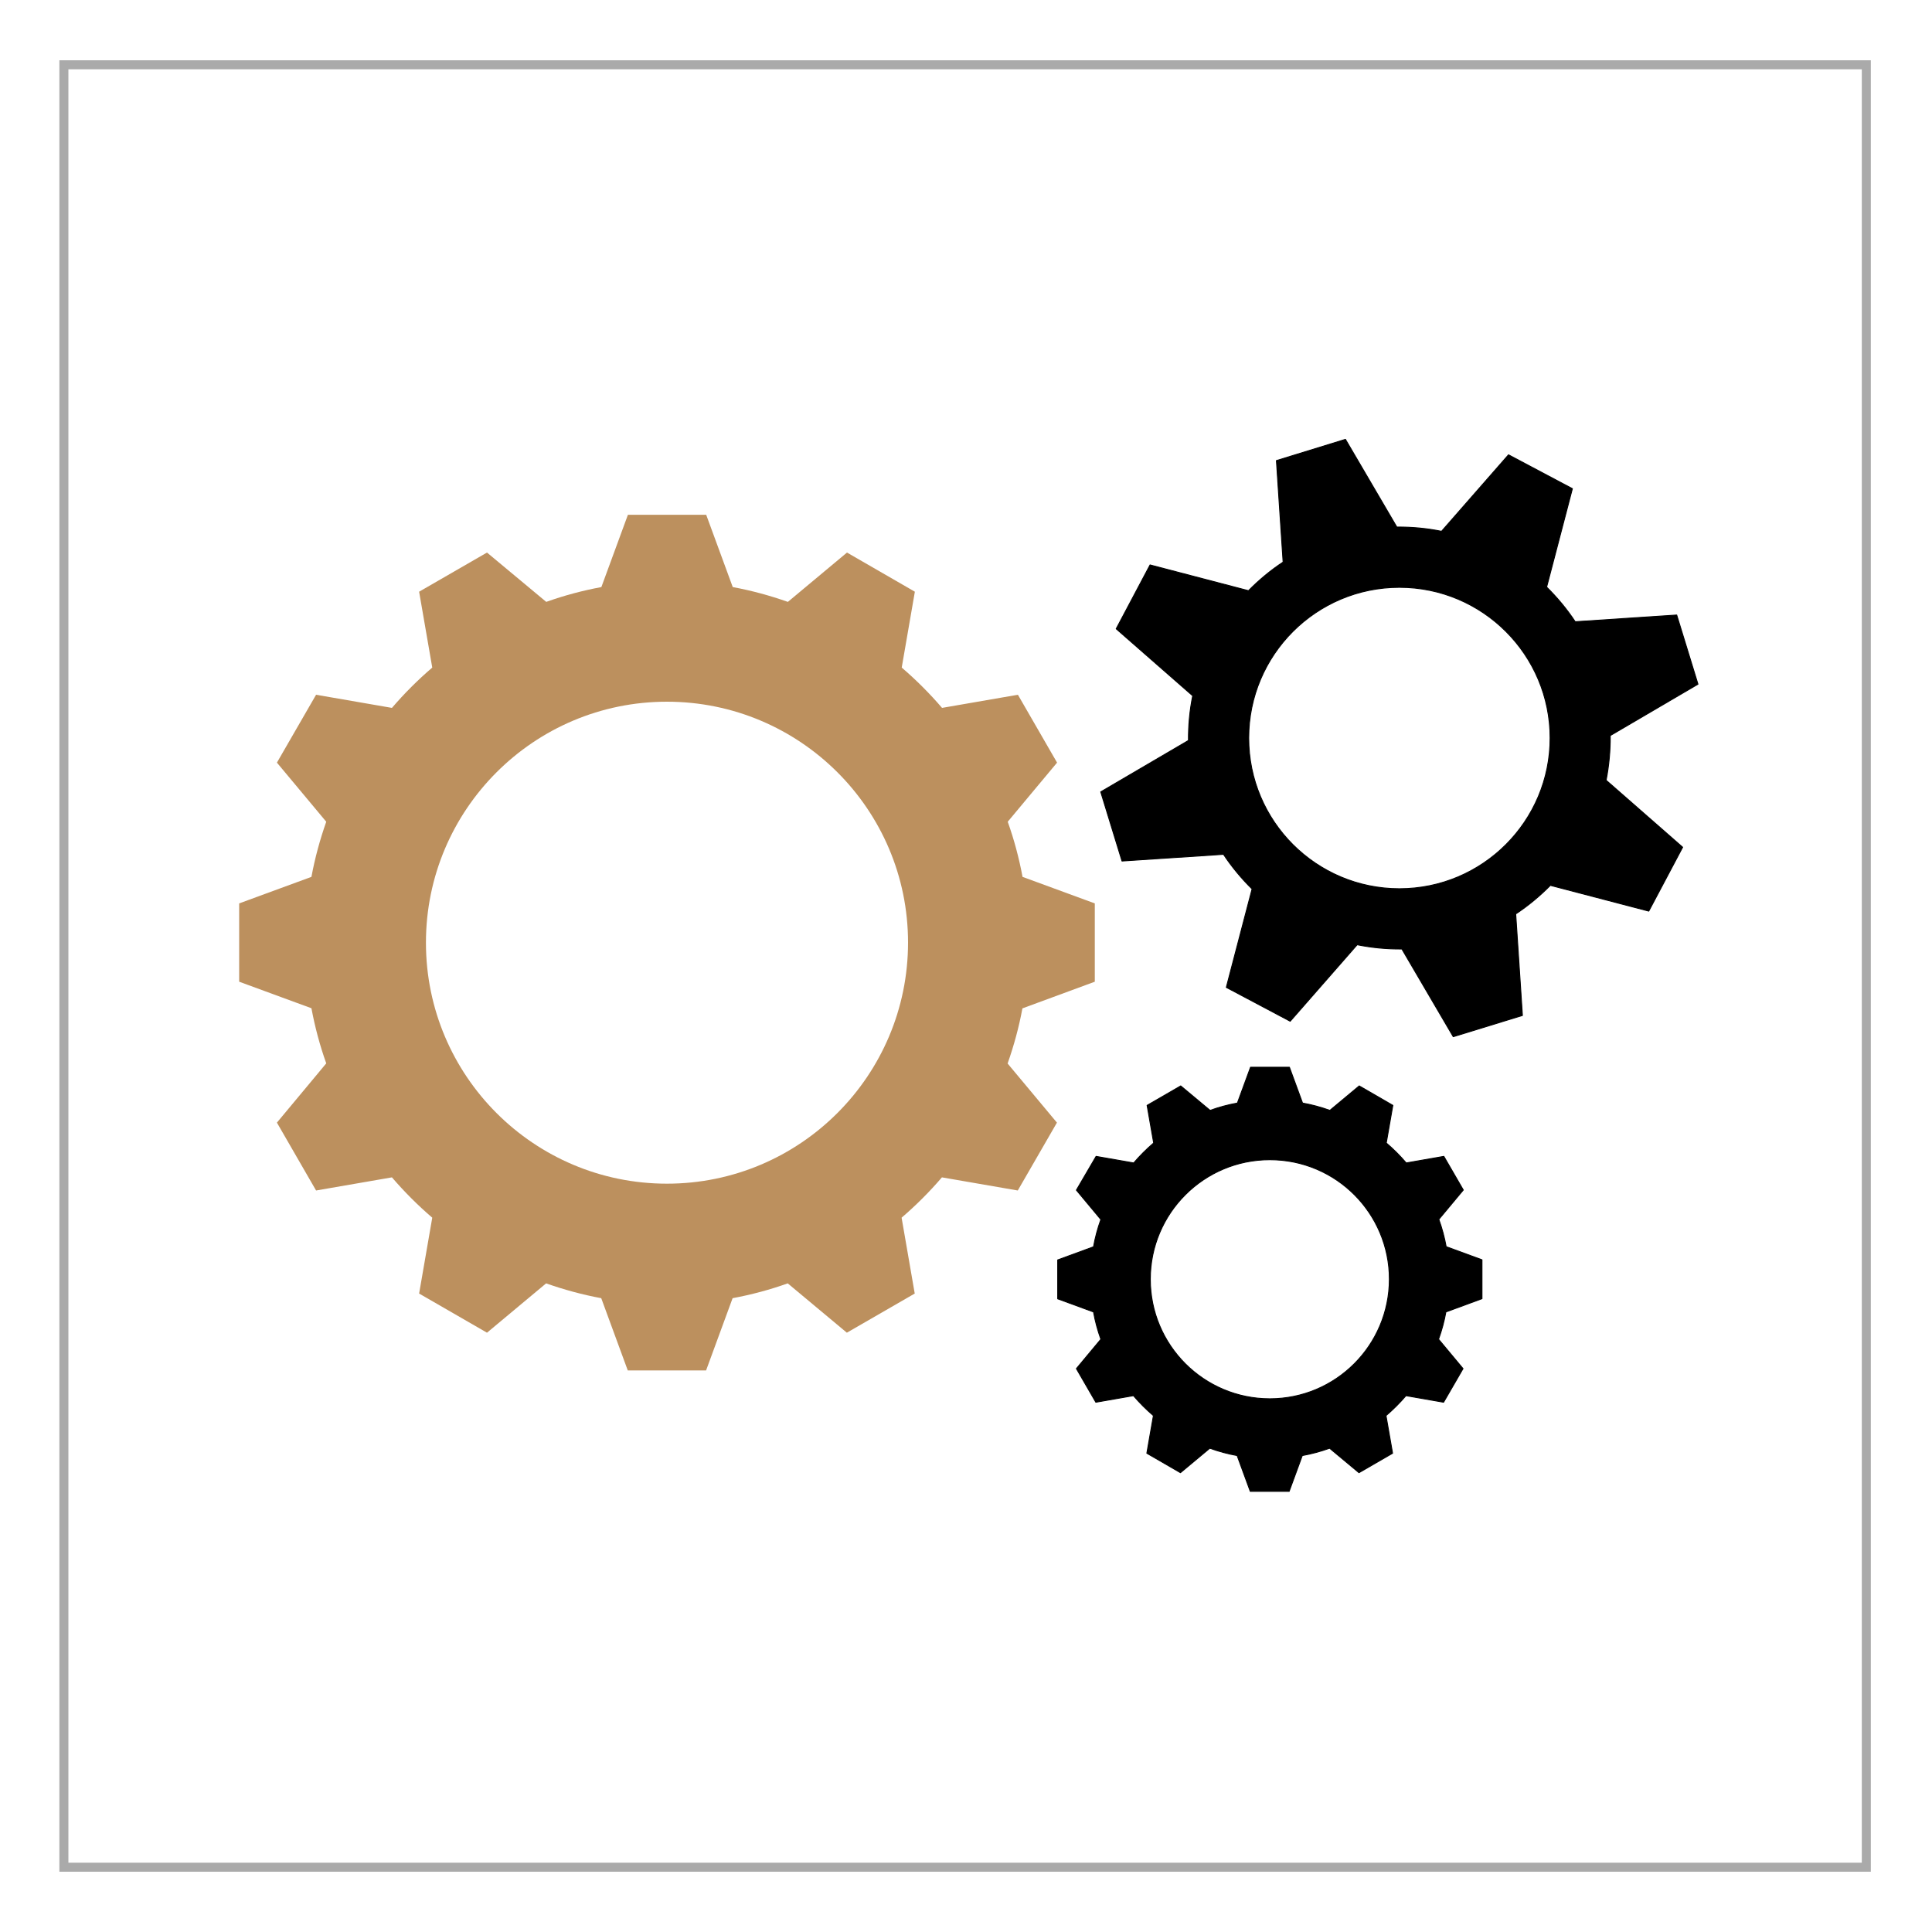<?xml version="1.0" encoding="utf-8"?>
<!-- Generator: Adobe Illustrator 18.0.0, SVG Export Plug-In . SVG Version: 6.00 Build 0)  -->
<!DOCTYPE svg PUBLIC "-//W3C//DTD SVG 1.1//EN" "http://www.w3.org/Graphics/SVG/1.1/DTD/svg11.dtd">
<svg version="1.1" xmlns="http://www.w3.org/2000/svg" xmlns:xlink="http://www.w3.org/1999/xlink" x="0px" y="0px"
	 viewBox="0 0 1500 1500" enable-background="new 0 0 1500 1500" xml:space="preserve">
<g id="individual_project" display="none">
	<g id="Middle_guy" display="inline">
		<g id="LWPOLYLINE">
			<path fill="#BC905E" d="M651.7,887.2l2.8-0.5l2.4-0.4l2.1-0.4l1.7-0.4l1.5-0.3l1.3-0.3l1.1-0.3l1.1-0.3l1-0.3l1-0.3l0.9-0.4
				l0.9-0.4l0.9-0.4l0.9-0.4l0.8-0.4l0.8-0.4l0.8-0.4l0.8-0.4l0.8-0.4l0.8-0.4l0.8-0.4l0.7-0.4l0.7-0.4l0.7-0.4l0.6-0.4l0.6-0.4
				l0.6-0.4l0.6-0.4l0.6-0.4l0.6-0.4l0.5-0.5l0.5-0.5l0.5-0.5l0.5-0.6l0.5-0.6l0.5-0.6l0.5-0.6l0.5-0.6l0.5-0.6l0.5-0.6l0.5-0.7
				l0.4-0.7l0.4-0.7l0.4-0.7l0.4-0.7l0.3-0.7l0.3-0.7l0.3-0.7l0.3-0.7l0.2-0.7l0.2-0.7l0.2-0.7l0.2-0.7l0.1-0.7l0.1-0.7l0.1-0.7
				l0.1-0.6l0.1-0.6l0.1-0.6l0-0.6l0-0.6l0-0.6l0-0.6l0-0.6l0-0.5l0-0.5l0-0.5l0-0.5l0-0.5l0-0.5l0-0.5l0-0.5l-0.1-0.5l-0.1-0.5
				l-0.1-0.5l-0.1-0.5l-0.1-0.5l-0.1-0.5l-0.2-0.4l-0.2-0.4l-0.2-0.4l-0.2-0.4l-0.3-0.4l-0.3-0.5l-0.4-0.5l-0.4-0.6l-0.5-0.7
				l-0.5-0.7l-0.6-0.8l-0.6-0.9l-0.7-1l-0.7-1.1l-0.7-1.1l-0.7-1.1l-0.7-1.2l-0.7-1.2l-0.7-1.1l-0.7-1.1l-0.7-1.1l-0.6-1.1l-0.6-1.2
				l-0.6-1.2l-0.6-1.2l-0.6-1.2l-0.6-1.3l-0.6-1.3l-0.6-1.3l-0.6-1.4l-0.6-1.4l-0.6-1.5l-0.6-1.5l-0.6-1.5l-0.6-1.5l-0.6-1.6
				l-0.6-1.6l-0.6-1.6l-0.6-1.6l-0.6-1.6l-0.5-1.6l-0.5-1.6l-0.5-1.6l-0.5-1.6l-0.5-1.6l-0.4-1.6l-0.4-1.6l-0.4-1.6l-0.4-1.6
				l-0.4-1.6l-0.4-1.6l-0.3-1.6l-0.3-1.6l-0.4-1.5l-0.4-1.5l-0.4-1.4l-0.5-1.3l-0.5-1.2l-0.6-1.1l-0.6-1l-0.7-0.9l-0.7-0.8l-0.7-0.8
				l-0.7-0.7l-0.8-0.7l-0.7-0.7l-0.7-0.7l-0.7-0.7l-0.7-0.7l-0.7-0.7l-0.7-0.7l-0.7-0.7l-0.6-0.7l-0.6-0.7L650,763l-0.6-0.7
				l-0.6-0.7l-0.6-0.7l-0.6-0.8l-0.5-0.8l-0.5-0.8l-0.5-0.8l-0.5-0.8L645,756l-0.5-0.9l-0.5-0.9l-0.5-0.9l-0.4-0.9l-0.4-0.9
				l-0.4-0.9l-0.4-0.9l-0.4-0.9l-0.3-0.9l-0.3-0.8l-0.3-0.8l-0.3-0.8l-0.3-0.8l-0.2-0.8l-0.2-0.8l-0.2-0.8l-0.2-0.9l-0.2-0.9
				l-0.2-0.9l-0.2-0.9l-0.2-0.9l-0.2-1l-0.2-1l-0.2-1l-0.2-1.1l-0.2-1.1l-0.1-1.1l-0.1-1l-0.1-1l-0.1-1l-0.1-0.9l0-0.9l0-0.8l0-0.8
				l0-0.7l0-0.7l0.1-0.6l0.1-0.6l0.1-0.6l0.1-0.5l0.1-0.5l0.1-0.4l0.1-0.4l0.1-0.3l0.1-0.3l0.1-0.3l0.1-0.2l0.2-0.2l0.2-0.2l0.2-0.1
				l0.2-0.1l0.2-0.1l0.2-0.1l0.2,0l0.2,0l0.3,0l0.3,0l0.3,0l0.3,0l0.3,0l0.3,0l0.3,0l0.3,0l0.3,0.1l0.3,0.1l0.2,0.1l0.2,0.1l0.2,0.1
				l0.2,0.1l0.2,0.1l0.2,0.1l0.2,0.1l0.2,0.1l0.2,0.1l0.2,0.1l0.2,0.1l0.2,0.1l0.1,0.1l0.1,0l0.1,0l0.1,0l0.1,0l0.1,0l0.1,0l0.1-0.1
				l0.1-0.1l0.1-0.1l0.1-0.1l0.1-0.1l0.1-0.2l0-0.2l0-0.2l0-0.3l0-0.4l0-0.4l0-0.5l0-0.6l-0.1-0.7l-0.1-0.7l-0.1-0.8l-0.1-0.9
				l-0.1-1l-0.1-1.1l-0.1-1.2l-0.2-1.3l-0.2-1.4l-0.2-1.4l-0.2-1.5l-0.2-1.6l-0.2-1.6l-0.2-1.7l-0.2-1.7l-0.2-1.7l-0.2-1.7l-0.1-1.8
				l-0.1-1.7l-0.1-1.7l-0.1-1.7l-0.1-1.7l-0.1-1.6l-0.1-1.6l0-1.6l0-1.6l0-1.6l0-1.6l0-1.7l0-1.7l0.1-1.7l0.1-1.7l0.1-1.7l0.1-1.6
				l0.1-1.6l0.1-1.5l0.1-1.4l0.1-1.3l0.1-1.2l0.2-1.2l0.2-1.2l0.2-1.2l0.2-1.2l0.2-1.2l0.3-1.3l0.3-1.4l0.3-1.5l0.4-1.5l0.4-1.6
				l0.5-1.6l0.5-1.7l0.6-1.7l0.6-1.7l0.7-1.6l0.8-1.6l0.8-1.6l0.9-1.6l0.9-1.5l0.9-1.5l0.9-1.4l0.9-1.3l0.9-1.3l0.9-1.2l0.9-1.2
				l0.9-1.2l0.9-1.1l0.9-1.1l0.9-1.1l1-1.1l1-1.1l1-1.1l1.1-1.1l1.1-1.1l1.1-1.1l1.1-1l1.1-1l1.1-1l1.1-0.9l1.1-0.9l1.1-0.8l1.1-0.8
				l1.1-0.8l1.1-0.8l1.1-0.7l1.1-0.7l1.1-0.7l1.1-0.7l1.1-0.7l1.2-0.7l1.2-0.7l1.2-0.7l1.2-0.6l1.3-0.6l1.3-0.6l1.3-0.6l1.3-0.6
				l1.4-0.6l1.4-0.6l1.3-0.5l1.3-0.5l1.3-0.5l1.2-0.4l1.2-0.4l1.2-0.4l1.2-0.4l1.2-0.3l1.2-0.3l1.2-0.3l1.3-0.3l1.3-0.3l1.4-0.3
				l1.4-0.3l1.4-0.3l1.5-0.3l1.5-0.3l1.5-0.2l1.5-0.2l1.5-0.2l1.5-0.2l1.5-0.2l1.5-0.1l1.5-0.1l1.5-0.1l1.4-0.1l1.4-0.1l1.4,0l1.4,0
				l1.4,0l1.3,0l1.4,0l1.4,0l1.4,0.1l1.4,0.1l1.4,0.1l1.5,0.1l1.5,0.1l1.5,0.2l1.6,0.2l1.6,0.2l1.6,0.2l1.7,0.3l1.7,0.3l1.7,0.3
				l1.7,0.4l1.7,0.4l1.7,0.4l1.7,0.4l1.7,0.5l1.6,0.5l1.6,0.5l1.6,0.5l1.5,0.5l1.4,0.5l1.4,0.5l1.3,0.5l1.3,0.5l1.2,0.5l1.1,0.5
				l1,0.5l1,0.4l0.9,0.4l0.8,0.4l0.7,0.4l0.6,0.4l0.6,0.3l0.5,0.3l0.4,0.3l0.4,0.3l0.3,0.3l0.3,0.3l0.3,0.3l0.3,0.3l0.3,0.3l0.4,0.3
				l0.4,0.4l0.4,0.4l0.5,0.4l0.5,0.4l0.5,0.4l0.5,0.4l0.6,0.3l0.6,0.3l0.6,0.3l0.6,0.3l0.6,0.3l0.6,0.3l0.6,0.2l0.6,0.2l0.6,0.2
				l0.6,0.2l0.6,0.2l0.6,0.1l0.6,0.1l0.5,0.1l0.5,0.1l0.5,0.1l0.5,0.1l0.5,0l0.5,0l0.5,0l0.5,0l0.5,0l0.5,0.1l0.5,0.1l0.5,0.1
				l0.6,0.1l0.6,0.1l0.6,0.2l0.7,0.2l0.8,0.3l0.9,0.4l1,0.4l1.1,0.5l1.2,0.6l1.3,0.7l1.4,0.8l1.5,0.8l1.5,0.9l1.5,0.9l1.5,0.9
				l1.5,0.9l1.4,0.9l1.3,0.9l1.3,1l1.2,1l1.2,1l1.2,1l1.1,1.1l1.1,1.1l1.1,1.2l1.1,1.2l1.1,1.3l1.1,1.3l1.1,1.3l1,1.4l1,1.4l1,1.4
				l0.9,1.5l0.9,1.5l0.9,1.5l0.8,1.5l0.8,1.5l0.7,1.5l0.7,1.4l0.6,1.4l0.5,1.4l0.5,1.3l0.4,1.3l0.4,1.3l0.3,1.3l0.3,1.4l0.3,1.4
				l0.3,1.5l0.3,1.6l0.2,1.7l0.2,1.7l0.2,1.7l0.2,1.8l0.2,1.8l0.2,1.8l0.1,1.8l0.1,1.7l0.1,1.7l0.1,1.7l0.1,1.6l0,1.6l0,1.5l0,1.5
				l0,1.4l0,1.4l0,1.4l0,1.3l0,1.3l0,1.3l0,1.3l0,1.3l0,1.4l0,1.4l0,1.4l0,1.4l0,1.4l0,1.4l0,1.4l0,1.4l-0.1,1.3l-0.1,1.2l-0.1,1.2
				l-0.1,1.1l-0.1,1l-0.1,0.9l-0.1,0.9l0,0.8l0,0.7l0,0.6l0,0.5l0,0.5l0,0.4l0,0.3l0,0.3l0,0.2l0,0.2l0,0.2l0,0.2l0,0.1l0,0.1l0,0.1
				l0,0.1l0,0.1l0,0.1l0,0.1l0,0.1l0.1,0.1l0.1,0l0.1,0l0.1,0l0.1,0l0.2,0l0.2,0l0.2,0l0.2,0l0.3,0l0.3,0l0.3,0l0.3,0l0.3,0.1
				l0.3,0.1l0.3,0.1l0.4,0.1l0.4,0.1l0.3,0.2l0.3,0.2l0.3,0.2l0.3,0.2l0.3,0.3l0.2,0.3l0.2,0.3l0.2,0.4l0.2,0.4l0.1,0.4l0.1,0.5
				l0.1,0.5l0.1,0.5l0.1,0.6l0,0.6l0,0.7l0,0.7l0,0.7l0,0.8l0,0.8l0,0.8l-0.1,0.9l-0.1,0.9l-0.1,0.9l-0.1,1l-0.1,1l-0.2,1l-0.2,1.1
				l-0.2,1.1l-0.2,1.1l-0.3,1.2l-0.3,1.2l-0.3,1.2l-0.3,1.1l-0.3,1.1l-0.3,1.1l-0.3,1l-0.3,1l-0.3,1l-0.3,0.9l-0.3,0.9l-0.3,0.9
				l-0.3,0.9l-0.3,0.9l-0.3,0.9l-0.3,0.9l-0.4,0.9l-0.4,0.9l-0.4,0.8l-0.4,0.8l-0.4,0.8l-0.4,0.8l-0.5,0.7l-0.5,0.7l-0.5,0.7
				l-0.5,0.6l-0.5,0.6l-0.5,0.6l-0.6,0.6l-0.6,0.6l-0.6,0.6l-0.6,0.6l-0.6,0.6l-0.6,0.6l-0.6,0.6l-0.6,0.5l-0.6,0.5l-0.6,0.5
				l-0.5,0.4l-0.5,0.4l-0.5,0.4l-0.4,0.3l-0.4,0.3l-0.4,0.3l-0.4,0.3l-0.3,0.2l-0.3,0.2l-0.3,0.2l-0.2,0.2l-0.2,0.3l-0.2,0.3
				l-0.2,0.4l-0.1,0.5l-0.1,0.6l-0.1,0.8l-0.1,0.9l-0.1,1l-0.1,1.1l-0.1,1.2l-0.1,1.2l-0.1,1.3l-0.1,1.3l-0.2,1.3l-0.2,1.3l-0.2,1.4
				l-0.3,1.4l-0.3,1.4l-0.3,1.3l-0.3,1.3l-0.3,1.3l-0.3,1.3l-0.3,1.2l-0.4,1.2l-0.4,1.2L835,800l-0.4,1.3l-0.4,1.3l-0.4,1.3
				l-0.4,1.4l-0.5,1.4l-0.5,1.5l-0.5,1.5l-0.5,1.5l-0.5,1.6l-0.6,1.6l-0.6,1.6l-0.6,1.6l-0.6,1.6l-0.6,1.6l-0.6,1.5l-0.6,1.5
				l-0.6,1.5l-0.6,1.4l-0.6,1.3l-0.6,1.3l-0.6,1.2l-0.6,1.1l-0.6,1.1l-0.6,1l-0.6,1l-0.6,1l-0.6,1l-0.6,0.9l-0.6,0.9l-0.6,0.9
				l-0.6,0.9l-0.6,0.8l-0.5,0.8l-0.5,0.7l-0.5,0.6l-0.4,0.6l-0.4,0.5l-0.4,0.4l-0.3,0.4l-0.3,0.3l-0.3,0.3l-0.2,0.3l-0.2,0.3
				l-0.2,0.2l-0.2,0.2l-0.1,0.2l-0.1,0.2l-0.1,0.2l-0.1,0.3l-0.1,0.3l-0.1,0.3l-0.1,0.4l-0.1,0.4l-0.1,0.5l-0.1,0.5l-0.1,0.6l0,0.6
				l0,0.7l0,0.8l0,0.9l0,0.9l0,1l0,1l0,1l0,1l0,0.9l0,0.8l0,0.8l0,0.7l0.1,0.6l0.1,0.6l0.1,0.5l0.1,0.5l0.1,0.5l0.2,0.5l0.2,0.5
				l0.2,0.5l0.3,0.5l0.3,0.5l0.3,0.5l0.4,0.5l0.4,0.5l0.5,0.5l0.5,0.5l0.5,0.5l0.6,0.6l0.6,0.6l0.7,0.6l0.7,0.6l0.8,0.6l0.8,0.6
				l0.9,0.6l0.9,0.6l1,0.6l1,0.6l1,0.6l1.1,0.6l1.1,0.5l1.1,0.5l1.1,0.5l1.1,0.5l1.1,0.5l1.1,0.4l1.1,0.4l1.1,0.4l1,0.4l1,0.4l1,0.4
				l1,0.4l1,0.4l1,0.3l1,0.3l1,0.3l0.9,0.3l0.9,0.2l0.9,0.2l0.9,0.2l0.9,0.1l0.9,0.1l0.9,0.1l0.9,0l0.9,0l0.9,0
				C790.3,922.4,713.6,923.4,651.7,887.2z"/>
		</g>
	</g>
	<g id="Left_guy" display="inline">
		<g id="LWPOLYLINE_11_">
			<path stroke="#000000" stroke-width="0.709" stroke-linecap="round" stroke-linejoin="round" stroke-miterlimit="10" d="
				M521.5,905.8l-0.8,0.7l-0.9,0.8l-1,0.8l-1,0.9l-1.1,1l-1.1,1.1l-1.1,1.2l-1.1,1.2l-1.1,1.3l-1.1,1.4l-1.1,1.4l-1.1,1.5l-1.2,1.5
				l-1.2,1.6l-1.2,1.7l-1.2,1.7l-1.2,1.8l-1.2,1.8l-1.2,1.9l-1.2,2l-1.2,2l-1.1,2.1l-1.1,2.1l-1,2.1l-0.9,2.2l-0.8,2.2l-0.8,2.3
				l-0.7,2.3l-0.6,2.4l-0.6,2.4l-0.5,2.5l-0.5,2.5l-0.5,2.6l-0.4,2.7l-0.4,2.7l-0.3,2.8l-0.3,2.9l-0.2,2.9l-0.2,3l-0.1,3l0,3.1
				l0,3.1l0.1,3.1l0.1,3.1l0.2,3.1l0.2,3.1l0.2,3l0.2,2.9l0.3,2.8l0.3,2.7l0.3,2.5l0.3,2.4l0.3,2.3l0.3,2.2l0.3,2.1l0.3,2l0.4,1.8
				l0.4,1.7l0.4,1.7l0.5,1.6l0.5,1.5l0.6,1.5l0.6,1.5l0.7,1.5l0.8,1.5l0.9,1.5l0.9,1.5l1,1.5l1.1,1.5l1.2,1.4l1.2,1.4l1.3,1.4
				l1.4,1.4l1.4,1.4l1.5,1.3l1.6,1.3l1.6,1.3l1.7,1.3l1.8,1.3l1.9,1.2l1.9,1.2l2,1.2l2,1.2l2,1.1l2,1.1l2,1l1.9,1l1.8,0.9l1.7,0.8
				l1.6,0.7l1.5,0.7l1.3,0.6l1.1,0.5l0.9,0.5l0.7,0.4l0.4,0.4l0.2,0.3l-0.1,0.3l-0.4,0.3l-0.6,0.3l-0.8,0.3l-1,0.3l-1.2,0.3
				l-1.4,0.3l-1.6,0.3l-1.8,0.3l-1.9,0.3l-2.1,0.4l-2.2,0.4l-2.4,0.4l-2.5,0.3l-2.6,0.3l-2.7,0.3l-2.8,0.3l-2.9,0.3l-3,0.3l-3.2,0.3
				l-3.3,0.2l-3.5,0.2l-3.7,0.2l-3.8,0.2l-4,0.2l-4.2,0.2l-4.4,0.2l-4.5,0.1l-4.7,0.1l-4.9,0.1l-5,0l-5.2,0l-5.3,0l-5.3-0.1
				l-5.3-0.1l-5.2-0.1l-5.1-0.2l-5-0.2l-4.7-0.2l-4.4-0.2l-4.2-0.2l-4-0.3l-3.8-0.3l-3.7-0.3l-3.6-0.4l-3.5-0.4l-3.5-0.4l-3.5-0.4
				l-3.5-0.5l-3.5-0.5l-3.6-0.5l-3.6-0.6l-3.7-0.6l-3.8-0.6l-3.8-0.7l-3.9-0.7l-4-0.7l-4.1-0.8l-4.1-0.8l-4.1-0.8l-4.1-0.8l-4-0.9
				l-4-0.9l-3.9-0.9l-3.8-0.9l-3.8-1l-3.8-1l-3.8-1.1l-3.8-1.1l-3.9-1.2l-3.9-1.2l-4-1.3l-4.1-1.4l-4.2-1.4l-4.2-1.5l-4.2-1.5
				l-4.1-1.6l-4-1.6l-3.9-1.6l-3.8-1.7l-3.7-1.7l-3.5-1.7l-3.3-1.6l-3.1-1.6l-2.9-1.5l-2.7-1.5l-2.4-1.4l-2.2-1.3l-1.9-1.2l-1.7-1.1
				l-1.5-1.1l-1.3-1l-1.1-1l-1-1l-0.9-1l-0.7-1l-0.6-1.1l-0.6-1.1l-0.5-1.1l-0.4-1.2l-0.3-1.3l-0.3-1.4l-0.2-1.5l-0.2-1.6l-0.2-1.7
				l-0.1-1.8l-0.1-1.9l-0.1-2l-0.1-2.1l-0.1-2.3l0-2.4l0-2.5l0-2.6l0-2.7l0-2.7l0-2.8l0.1-2.7l0.1-2.7l0.1-2.6l0.1-2.5l0.2-2.4
				l0.2-2.3l0.2-2.2l0.2-2.1l0.2-2l0.3-1.9l0.3-1.8l0.3-1.7l0.3-1.6l0.4-1.6l0.4-1.5l0.5-1.5l0.6-1.5l0.7-1.5l0.8-1.5l0.9-1.6l1-1.6
				l1.1-1.7l1.1-1.7l1.2-1.7l1.2-1.6l1.3-1.6l1.3-1.6l1.3-1.5l1.3-1.4l1.4-1.4l1.4-1.3l1.4-1.3l1.4-1.2l1.4-1.2l1.4-1.1l1.4-1.1
				l1.4-1.1l1.4-1.1l1.5-1l1.5-1l1.6-1l1.6-1l1.7-1l1.7-1l1.8-1l1.9-1l1.9-1l2-1l2.1-1l2.2-1l2.3-1l2.3-1l2.4-1l2.5-1l2.6-1l2.7-1
				l2.8-1l3-1.1l3.1-1.1l3.3-1.1l3.7-1.2l4.3-1.3l5.2-1.5l6.4-1.8l7.9-2.1l9.6-2.5l11.5-2.9l2.8-0.5l2.4-0.4l2.1-0.4l1.7-0.4
				l1.5-0.3l1.3-0.3l1.1-0.3l1.1-0.3l1-0.3l1-0.3l0.9-0.4l0.9-0.4l0.9-0.4l0.9-0.4l0.8-0.4l0.8-0.4l0.8-0.4l0.8-0.4l0.8-0.4l0.8-0.4
				l0.8-0.4l0.7-0.4l0.7-0.4l0.7-0.4l0.6-0.4l0.6-0.4l0.6-0.4l0.6-0.4l0.6-0.4l0.6-0.4l0.5-0.5l0.5-0.5l0.5-0.5l0.5-0.6l0.5-0.6
				l0.5-0.6l0.5-0.6l0.5-0.6l0.5-0.6l0.5-0.6l0.5-0.7l0.4-0.7l0.4-0.7l0.4-0.7l0.4-0.7l0.3-0.7l0.3-0.7l0.3-0.7l0.3-0.7l0.2-0.7
				l0.2-0.7l0.2-0.7l0.2-0.7l0.1-0.7l0.1-0.7l0.1-0.7l0.1-0.6l0.1-0.6l0.1-0.6l0-0.6l0-0.6l0-0.6l0-0.6l0-0.6l0-0.5l0-0.5l0-0.5
				l0-0.5l0-0.5l0-0.5l0-0.5l0-0.5l-0.1-0.5l-0.1-0.5l-0.1-0.5l-0.1-0.5l-0.1-0.5l-0.1-0.5l-0.2-0.4l-0.2-0.4l-0.2-0.4l-0.2-0.4
				l-0.3-0.4l-0.3-0.5l-0.4-0.5l-0.4-0.6l-0.5-0.7l-0.5-0.7l-0.6-0.8l-0.6-0.9l-0.7-1l-0.7-1.1l-0.7-1.1l-0.7-1.1l-0.7-1.2l-0.7-1.2
				l-0.7-1.1l-0.7-1.1l-0.7-1.1l-0.6-1.1l-0.6-1.2l-0.6-1.2l-0.6-1.2l-0.6-1.2l-0.6-1.3l-0.6-1.3l-0.6-1.3l-0.6-1.4l-0.6-1.4
				l-0.6-1.5l-0.6-1.5l-0.6-1.5l-0.6-1.5l-0.6-1.6l-0.6-1.6l-0.6-1.6l-0.6-1.6l-0.6-1.6l-0.5-1.6l-0.5-1.6l-0.5-1.6l-0.5-1.6
				l-0.5-1.6l-0.4-1.6l-0.4-1.6l-0.4-1.6l-0.4-1.6l-0.4-1.6l-0.4-1.6l-0.3-1.6l-0.3-1.6l-0.4-1.5l-0.4-1.5l-0.4-1.4l-0.5-1.3
				l-0.5-1.2l-0.6-1.1l-0.6-1l-0.7-0.9l-0.7-0.8l-0.7-0.8l-0.7-0.7l-0.8-0.7l-0.7-0.7l-0.7-0.7l-0.7-0.7l-0.7-0.7l-0.7-0.7l-0.7-0.7
				l-0.7-0.7L347,765l-0.6-0.7l-0.6-0.7l-0.6-0.7l-0.6-0.7l-0.6-0.7l-0.6-0.8l-0.5-0.8l-0.5-0.8l-0.5-0.8l-0.5-0.8l-0.5-0.9
				l-0.5-0.9l-0.5-0.9l-0.5-0.9l-0.4-0.9l-0.4-0.9l-0.4-0.9l-0.4-0.9l-0.4-0.9l-0.3-0.9l-0.3-0.8l-0.3-0.8l-0.3-0.8l-0.3-0.8
				l-0.2-0.8l-0.2-0.8l-0.2-0.8l-0.2-0.9l-0.2-0.9l-0.2-0.9l-0.2-0.9l-0.2-0.9l-0.2-1l-0.2-1l-0.2-1l-0.2-1.1l-0.2-1.1l-0.1-1.1
				l-0.1-1l-0.1-1l-0.1-1l-0.1-0.9l0-0.9l0-0.8l0-0.8l0-0.7l0-0.7l0.1-0.6l0.1-0.6l0.1-0.6l0.1-0.5l0.1-0.5l0.1-0.4l0.1-0.4l0.1-0.3
				l0.1-0.3l0.1-0.3l0.1-0.2l0.2-0.2l0.2-0.2l0.2-0.1l0.2-0.1l0.2-0.1l0.2-0.1l0.2,0l0.2,0l0.3,0l0.3,0l0.3,0l0.3,0l0.3,0l0.3,0
				l0.3,0l0.3,0l0.3,0.1l0.3,0.1l0.2,0.1l0.2,0.1l0.2,0.1l0.2,0.1l0.2,0.1l0.2,0.1l0.2,0.1l0.2,0.1l0.2,0.1l0.2,0.1l0.2,0.1l0.2,0.1
				l0.1,0.1l0.1,0l0.1,0l0.1,0l0.1,0l0.1,0l0.1,0l0.1-0.1l0.1-0.1l0.1-0.1l0.1-0.1l0.1-0.1l0.1-0.2l0-0.2l0-0.2l0-0.3l0-0.4l0-0.4
				l0-0.5l0-0.6l-0.1-0.7l-0.1-0.7l-0.1-0.8l-0.1-0.9l-0.1-1l-0.1-1.1l-0.1-1.2l-0.2-1.3l-0.2-1.4l-0.2-1.4l-0.2-1.5l-0.2-1.6
				l-0.2-1.6l-0.2-1.7l-0.2-1.7l-0.2-1.7l-0.2-1.7l-0.1-1.8l-0.1-1.7l-0.1-1.7l-0.1-1.7l-0.1-1.7l-0.1-1.6l-0.1-1.6l0-1.6l0-1.6
				l0-1.6l0-1.6l0-1.7l0-1.7l0.1-1.7l0.1-1.7l0.1-1.7l0.1-1.6l0.1-1.6l0.1-1.5l0.1-1.4l0.1-1.3l0.1-1.2l0.2-1.2l0.2-1.2l0.2-1.2
				l0.2-1.2l0.2-1.2l0.3-1.3l0.3-1.4l0.3-1.5l0.4-1.5l0.4-1.6l0.5-1.6l0.5-1.7l0.6-1.7l0.6-1.7l0.7-1.6l0.8-1.6l0.8-1.6l0.9-1.6
				l0.9-1.5l0.9-1.5l0.9-1.4l0.9-1.3l0.9-1.3l0.9-1.2l0.9-1.2l0.9-1.2l0.9-1.1l0.9-1.1l0.9-1.1l1-1.1l1-1.1l1-1.1l1.1-1.1l1.1-1.1
				l1.1-1.1l1.1-1l1.1-1l1.1-1l1.1-0.9l1.1-0.9l1.1-0.8l1.1-0.8l1.1-0.8l1.1-0.8l1.1-0.7l1.1-0.7l1.1-0.7l1.1-0.7l1.1-0.7l1.2-0.7
				l1.2-0.7l1.2-0.7l1.2-0.6l1.3-0.6l1.3-0.6l1.3-0.6l1.3-0.6l1.4-0.6l1.4-0.6l1.3-0.5l1.3-0.5l1.3-0.5l1.2-0.4l1.2-0.4l1.2-0.4
				l1.2-0.4l1.2-0.3l1.2-0.3l1.2-0.3l1.3-0.3l1.3-0.3l1.4-0.3l1.4-0.3l1.4-0.3l1.5-0.3l1.5-0.3l1.5-0.2l1.5-0.2l1.5-0.2l1.5-0.2
				l1.5-0.2l1.5-0.1l1.5-0.1l1.5-0.1l1.4-0.1l1.4-0.1l1.4,0l1.4,0l1.4,0l1.3,0l1.4,0l1.4,0l1.4,0.1l1.4,0.1l1.4,0.1l1.5,0.1l1.5,0.1
				l1.5,0.2l1.6,0.2l1.6,0.2l1.6,0.2l1.7,0.3l1.7,0.3l1.7,0.3l1.7,0.4l1.7,0.4l1.7,0.4l1.7,0.4l1.7,0.5l1.6,0.5l1.6,0.5l1.6,0.5
				l1.5,0.5l1.4,0.5l1.4,0.5l1.3,0.5l1.3,0.5l1.2,0.5l1.1,0.5l1,0.5l1,0.4l0.9,0.4l0.2,0.1C435.5,699.7,450.8,819,521.5,905.8z"/>
		</g>
	</g>
	<g id="Right_guy" display="inline">
		<g id="LWPOLYLINE_3_">
			<path stroke="#000000" stroke-width="0.709" stroke-linecap="round" stroke-linejoin="round" stroke-miterlimit="10" d="
				M1012.6,589l0.5-0.1l1.4-0.3l1.4-0.3l1.5-0.3l1.5-0.3l1.5-0.2l1.5-0.2l1.5-0.2l1.5-0.2l1.5-0.2l1.5-0.1l1.5-0.1l1.5-0.1l1.4-0.1
				l1.4-0.1l1.4,0l1.4,0l1.4,0l1.3,0l1.4,0l1.4,0l1.4,0.1l1.4,0.1l1.4,0.1l1.5,0.1l1.5,0.1l1.5,0.2l1.6,0.2l1.6,0.2l1.6,0.2l1.7,0.3
				l1.7,0.3l1.7,0.3l1.7,0.4l1.7,0.4l1.7,0.4l1.7,0.4l1.7,0.5l1.6,0.5l1.6,0.5l1.6,0.5l1.5,0.5l1.4,0.5l1.4,0.5l1.3,0.5l1.3,0.5
				l1.2,0.5l1.1,0.5l1,0.5l1,0.4l0.9,0.4l0.8,0.4l0.7,0.4l0.6,0.4l0.6,0.3l0.5,0.3l0.4,0.3l0.4,0.3l0.3,0.3l0.3,0.3l0.3,0.3l0.3,0.3
				l0.3,0.3l0.4,0.3l0.4,0.4l0.4,0.4l0.5,0.4l0.5,0.4l0.5,0.4l0.5,0.4l0.6,0.3l0.6,0.3l0.6,0.3l0.6,0.3l0.6,0.3l0.6,0.3l0.6,0.2
				l0.6,0.2l0.6,0.2l0.6,0.2l0.6,0.2l0.6,0.1l0.6,0.1l0.5,0.1l0.5,0.1l0.5,0.1l0.5,0.1l0.5,0l0.5,0l0.5,0l0.5,0l0.5,0l0.5,0.1
				l0.5,0.1l0.5,0.1l0.6,0.1l0.6,0.1l0.6,0.2l0.7,0.2l0.8,0.3l0.9,0.4l1,0.4l1.1,0.5l1.2,0.6l1.3,0.7l1.4,0.8l1.5,0.8l1.5,0.9
				l1.5,0.9l1.5,0.9l1.5,0.9l1.4,0.9l1.3,0.9l1.3,1l1.2,1l1.2,1l1.2,1l1.1,1.1l1.1,1.1l1.1,1.2l1.1,1.2l1.1,1.3l1.1,1.3l1.1,1.3
				l1,1.4l1,1.4l1,1.4l0.9,1.5l0.9,1.5l0.9,1.5l0.8,1.5l0.8,1.5l0.7,1.5l0.7,1.4l0.6,1.4l0.5,1.4l0.5,1.3l0.4,1.3l0.4,1.3l0.3,1.3
				l0.3,1.4l0.3,1.4l0.3,1.5l0.3,1.6l0.2,1.7l0.2,1.7l0.2,1.7l0.2,1.8l0.2,1.8l0.2,1.8l0.1,1.8l0.1,1.7l0.1,1.7l0.1,1.7l0.1,1.6
				l0,1.6l0,1.5l0,1.5l0,1.4l0,1.4l0,1.4l0,1.3l0,1.3l0,1.3l0,1.3l0,1.3l0,1.4l0,1.4l0,1.4l0,1.4l0,1.4l0,1.4l0,1.4l0,1.4l-0.1,1.3
				l-0.1,1.2l-0.1,1.2l-0.1,1.1l-0.1,1l-0.1,0.9l-0.1,0.9l0,0.8l0,0.7l0,0.6l0,0.5l0,0.5l0,0.4l0,0.3l0,0.3l0,0.2l0,0.2l0,0.2l0,0.2
				l0,0.1l0,0.1l0,0.1l0,0.1l0,0.1l0,0.1l0,0.1l0,0.1l0.1,0.1l0.1,0l0.1,0l0.1,0l0.1,0l0.2,0l0.2,0l0.2,0l0.2,0l0.3,0l0.3,0l0.3,0
				l0.3,0l0.3,0.1l0.3,0.1l0.3,0.1l0.4,0.1l0.3,0.1l0.3,0.2l0.3,0.2l0.3,0.2l0.3,0.2l0.3,0.3l0.2,0.3l0.2,0.3l0.2,0.4l0.2,0.4
				l0.1,0.4l0.1,0.5l0.1,0.5l0.1,0.5l0.1,0.6l0,0.6l0,0.7l0,0.7l0,0.7l0,0.8l0,0.8l0,0.8l-0.1,0.9l-0.1,0.9l-0.1,0.9l-0.1,1l-0.1,1
				l-0.2,1l-0.2,1.1l-0.2,1.1l-0.2,1.1l-0.3,1.2l-0.3,1.2l-0.3,1.2l-0.3,1.1l-0.3,1.1l-0.3,1.1l-0.3,1l-0.3,1l-0.3,1l-0.3,0.9
				l-0.3,0.9l-0.3,0.9l-0.3,0.9l-0.3,0.9l-0.3,0.9l-0.3,0.9l-0.4,0.9l-0.4,0.9l-0.4,0.8l-0.4,0.8l-0.4,0.8l-0.4,0.8l-0.5,0.7
				l-0.5,0.7l-0.5,0.7l-0.5,0.6l-0.5,0.6l-0.5,0.6l-0.6,0.6l-0.6,0.6l-0.6,0.6l-0.6,0.6l-0.6,0.6l-0.6,0.6l-0.6,0.6l-0.6,0.5
				l-0.6,0.5l-0.6,0.5l-0.5,0.4l-0.5,0.4l-0.5,0.4l-0.4,0.3l-0.4,0.3l-0.4,0.3l-0.4,0.3l-0.3,0.2l-0.3,0.2l-0.3,0.2l-0.2,0.2
				l-0.2,0.3l-0.2,0.3l-0.2,0.4l-0.1,0.5l-0.1,0.6l-0.1,0.8l-0.1,0.9l-0.1,1l-0.1,1.1l-0.1,1.2l-0.1,1.2l-0.1,1.3l-0.1,1.3l-0.2,1.3
				l-0.2,1.3l-0.2,1.4l-0.3,1.4l-0.3,1.4l-0.3,1.3l-0.3,1.3l-0.3,1.3l-0.3,1.3l-0.3,1.2l-0.4,1.2l-0.4,1.2l-0.4,1.2l-0.4,1.3
				l-0.4,1.3l-0.4,1.3l-0.4,1.4l-0.5,1.4l-0.5,1.5l-0.5,1.5l-0.5,1.5l-0.5,1.6l-0.6,1.6l-0.6,1.6l-0.6,1.6l-0.6,1.6l-0.6,1.6
				l-0.6,1.5l-0.6,1.5l-0.6,1.5l-0.6,1.4l-0.6,1.3l-0.6,1.3l-0.6,1.2l-0.6,1.1l-0.6,1.1l-0.6,1l-0.6,1l-0.6,1l-0.6,1l-0.6,0.9
				l-0.6,0.9l-0.6,0.9l-0.6,0.9l-0.6,0.8l-0.5,0.8l-0.5,0.7l-0.5,0.6l-0.4,0.6l-0.4,0.5l-0.4,0.4l-0.3,0.4l-0.3,0.3l-0.3,0.3
				l-0.2,0.3l-0.2,0.3l-0.2,0.2l-0.2,0.2l-0.1,0.2l-0.1,0.2l-0.1,0.2l-0.1,0.3l-0.1,0.3l-0.1,0.3l-0.1,0.4l-0.1,0.4l-0.1,0.5
				l-0.1,0.5l-0.1,0.6l0,0.6l0,0.7l0,0.8l0,0.9l0,0.9l0,1l0,1l0,1l0,1l0,0.9l0,0.8l0,0.8l0,0.7l0.1,0.6l0.1,0.6l0.1,0.5l0.1,0.5
				l0.1,0.5l0.2,0.5l0.2,0.5l0.2,0.5l0.3,0.5l0.3,0.5l0.3,0.5l0.4,0.5l0.4,0.5l0.5,0.5l0.5,0.5l0.5,0.5l0.6,0.6l0.6,0.6l0.7,0.6
				l0.7,0.6l0.8,0.6l0.8,0.6l0.9,0.6l0.9,0.6l1,0.6l1,0.6l1,0.6l1.1,0.6l1.1,0.5l1.1,0.5l1.1,0.5l1.1,0.5l1.1,0.5l0.5,0.2l2.2,1
				l2,0.9l1.8,0.8l1.6,0.7l1.5,0.6l1.4,0.6l1.3,0.5l1.3,0.5l1.3,0.5l1.4,0.4l1.4,0.4l1.4,0.4l1.5,0.4l1.5,0.4l1.6,0.4l1.7,0.4
				l1.8,0.4l1.8,0.4l1.9,0.4l2,0.5l2,0.5l2,0.5l2,0.5l2,0.5l2,0.5l2,0.5l2,0.5l1.9,0.5l1.9,0.5l1.9,0.5l1.9,0.4l1.9,0.4l1.9,0.4
				l1.9,0.4l1.9,0.4l1.9,0.4l2,0.4l2,0.5l2,0.5l2.1,0.6l2.1,0.6l2.2,0.7l2.2,0.8l2.3,0.8l2.3,0.9l2.3,0.9l2.3,0.9l2.3,0.9l2.3,1
				l2.2,1l2.2,1l2.2,1l2.1,1l2.1,1l2,1.1l1.9,1.1l1.9,1.1l1.8,1.1l1.7,1.1l1.7,1.2l1.6,1.2l1.6,1.2l1.6,1.2l1.5,1.2l1.5,1.3l1.5,1.3
				l1.4,1.3l1.4,1.3l1.3,1.3l1.2,1.3l1.2,1.2l1.1,1.2l1,1.1l0.9,1.1l0.9,1.1l0.8,1l0.8,1l0.7,1l0.7,1l0.7,1.1l0.6,1.1l0.6,1.1
				l0.6,1.1l0.6,1.2l0.6,1.2l0.5,1.2l0.5,1.2l0.5,1.2l0.5,1.2l0.5,1.2l0.4,1.2l0.4,1.2l0.4,1.3l0.4,1.4l0.4,1.4l0.4,1.5l0.4,1.6
				l0.4,1.7l0.4,1.8l0.4,1.9l0.3,2l0.3,2.1l0.3,2.2l0.2,2.3l0.2,2.4l0.1,2.4l0.1,2.5l0,2.5l0,2.4l0,2.4l0,2.3l-0.1,2.2l-0.1,2
				l-0.1,1.9l-0.1,1.8l-0.1,1.7l-0.1,1.6l-0.1,1.5l-0.1,1.4l-0.2,1.4l-0.2,1.3l-0.2,1.3l-0.2,1.2l-0.2,1.2l-0.2,1.1l-0.2,1.1l-0.3,1
				l-0.3,0.9l-0.3,0.9l-0.3,0.8l-0.3,0.7l-0.3,0.7l-0.3,0.6l-0.3,0.6l-0.3,0.6l-0.4,0.6l-0.4,0.6l-0.4,0.6l-0.4,0.6l-0.5,0.6
				l-0.6,0.6l-0.6,0.7l-0.7,0.7l-0.8,0.8l-1,0.8l-1.1,0.9l-1.2,0.9l-1.3,1l-1.4,1l-1.5,1l-1.5,1l-1.6,1l-1.7,1l-1.7,1l-1.7,1
				l-1.8,0.9l-1.8,0.9l-1.7,0.9l-1.7,0.9l-1.6,0.8l-1.6,0.8l-1.5,0.7l-1.4,0.7l-1.3,0.6l-1.2,0.6l-1.1,0.5l-1,0.5l-0.9,0.4l-0.7,0.4
				l-0.6,0.3l-0.5,0.3l-0.4,0.2l-0.4,0.2l-0.3,0.1l-0.2,0.1l-0.2,0.1l-0.2,0.1l-0.2,0.1l-0.1,0l-0.1,0l-0.1,0l-0.1,0l-0.1,0l-0.1,0
				l-0.1,0l-0.1,0l-0.1,0l-0.1,0l-0.1,0l-0.1,0l-0.1,0l-0.1,0l-0.1,0l-0.1-0.1l-0.1-0.1l-0.1-0.1l-0.1-0.1l-0.1-0.1l-0.1-0.1
				l-0.2-0.1l-0.2-0.1l-0.2-0.2l-0.3-0.3l-0.4-0.4l-0.6-0.6l-0.8-0.8l-1-1l-1.3-1.3l-1.6-1.7l-1.9-2l-2.2-2.3l-2.5-2.5l-2.7-2.8
				l-3-3l-3.2-3.3l-3.4-3.5l-3.7-3.7l-4-3.9l-4.3-4.3l-4.8-4.7l-5.3-5.2l-5.9-5.8l-6.5-6.5l-7.3-7.2l-8-8l-8.6-8.6l-9-9l-9.2-9.2
				l-9.1-9.1l-8.9-8.9l-8.4-8.4l-7.7-7.7l-6.8-6.8l-5.9-5.9l-5.2-5.2l-4.5-4.5l-3.9-3.8l-3.4-3.2l-2.9-2.7l-2.5-2.3l-2.3-2l-2-1.6
				l-1.8-1.4l-1.6-1.1l-1.5-0.9l-1.3-0.8l-1.3-0.7l-1.2-0.6l-1.2-0.6l-1.2-0.6l-1.2-0.6l-1.2-0.5l-1.2-0.5l-1.1-0.5l-1.1-0.4
				l-1.1-0.4l-1.1-0.3l-1-0.3l-1-0.3l-1-0.3l-0.9-0.2l-0.9-0.2l-0.9-0.2l-0.9-0.2l-0.9-0.2l-0.8-0.2l-0.8-0.2l-0.8-0.2l-0.9-0.2
				l-0.9-0.2l-0.9-0.2l-0.9-0.2l-1-0.2l-1-0.1l-1-0.1l-1-0.1l-1-0.1l-1-0.1l-1-0.1l-1-0.1l-1-0.1l-1-0.1l-0.9-0.1l-0.9-0.1l-0.8-0.1
				l-0.7-0.2l-0.6-0.2l-0.5-0.2C1053.5,776.4,1055.4,674.9,1012.6,589z"/>
		</g>
	</g>
	<g id="Upper_left_guy" display="inline">
		<g id="LWPOLYLINE_8_">
			<path stroke="#000000" stroke-width="0.709" stroke-linecap="round" stroke-linejoin="round" stroke-miterlimit="10" d="
				M530.6,523.7l-0.6-1l-0.7-1.1l-0.6-1.1l-0.6-1.2l-0.6-1.2l-0.6-1.2l-0.6-1.2l-0.6-1.3l-0.6-1.3l-0.6-1.3l-0.6-1.4l-0.6-1.4
				l-0.6-1.5l-0.6-1.5l-0.6-1.5l-0.6-1.5l-0.6-1.6l-0.6-1.6l-0.6-1.6l-0.6-1.6l-0.6-1.6l-0.5-1.6l-0.5-1.6l-0.5-1.6l-0.5-1.6
				L515,487l-0.4-1.6l-0.4-1.6l-0.4-1.6l-0.4-1.6l-0.4-1.6l-0.4-1.6l-0.3-1.6l-0.3-1.6l-0.4-1.5l-0.4-1.5l-0.4-1.4l-0.5-1.3
				l-0.5-1.2l-0.6-1.1l-0.6-1l-0.7-0.9l-0.7-0.8l-0.7-0.8l-0.7-0.7l-0.8-0.7l-0.7-0.7l-0.7-0.7l-0.7-0.7l-0.7-0.7l-0.7-0.7l-0.7-0.7
				l-0.7-0.7l-0.6-0.7l-0.6-0.7l-0.6-0.7l-0.6-0.7l-0.6-0.7l-0.6-0.7l-0.6-0.8l-0.5-0.8l-0.5-0.8l-0.5-0.8l-0.5-0.8l-0.5-0.9
				l-0.5-0.9l-0.5-0.9l-0.5-0.9l-0.4-0.9l-0.4-0.9l-0.4-0.9l-0.4-0.9l-0.4-0.9l-0.3-0.9l-0.3-0.8l-0.3-0.8l-0.3-0.8l-0.3-0.8
				l-0.2-0.8l-0.2-0.8l-0.2-0.8l-0.2-0.9l-0.2-0.9l-0.2-0.9l-0.2-0.9l-0.2-0.9l-0.2-1l-0.2-1l-0.2-1l-0.2-1.1l-0.2-1.1l-0.1-1.1
				l-0.1-1l-0.1-1l-0.1-1l-0.1-0.9l0-0.9l0-0.8l0-0.8l0-0.7l0-0.7l0.1-0.6l0.1-0.6l0.1-0.6l0.1-0.5l0.1-0.5l0.1-0.4l0.1-0.4l0.1-0.3
				l0.1-0.3l0.1-0.3l0.1-0.2l0.2-0.2l0.2-0.2l0.2-0.1l0.2-0.1l0.2-0.1l0.2-0.1l0.2,0l0.2,0l0.3,0l0.3,0l0.3,0l0.3,0l0.3,0l0.3,0
				l0.3,0l0.3,0l0.3,0.1l0.3,0.1l0.2,0.1l0.2,0.1l0.2,0.1l0.2,0.1l0.2,0.1l0.2,0.1l0.2,0.1l0.2,0.1l0.2,0.1l0.2,0.1l0.2,0.1l0.2,0.1
				l0.1,0.1l0.1,0l0.1,0l0.1,0l0.1,0l0.1,0l0.1,0l0.1-0.1l0.1-0.1l0.1-0.1l0.1-0.1l0.1-0.1l0.1-0.2l0-0.2l0-0.2l0-0.3l0-0.4l0-0.4
				l0-0.5l0-0.6l-0.1-0.7l-0.1-0.7l-0.1-0.8l-0.1-0.9l-0.1-1l-0.1-1.1l-0.1-1.2l-0.2-1.3l-0.2-1.4l-0.2-1.4l-0.2-1.5l-0.2-1.6
				l-0.2-1.6l-0.2-1.7l-0.2-1.7l-0.2-1.7l-0.2-1.7l-0.1-1.8l-0.1-1.7l-0.1-1.7l-0.1-1.7l-0.1-1.7l-0.1-1.6l-0.1-1.6l0-1.6l0-1.6
				l0-1.6l0-1.6l0-1.7l0-1.7l0.1-1.7l0.1-1.7l0.1-1.7l0.1-1.6l0.1-1.6l0.1-1.5l0.1-1.4l0.1-1.3l0.1-1.2l0.2-1.2l0.2-1.2l0.2-1.2
				l0.2-1.2l0.2-1.2l0.3-1.3l0.3-1.4l0.3-1.5l0.4-1.5l0.4-1.6l0.5-1.6l0.5-1.7l0.6-1.7l0.6-1.7l0.7-1.6l0.8-1.6l0.8-1.6l0.9-1.6
				l0.9-1.5l0.9-1.5l0.9-1.4l0.9-1.3l0.9-1.3l0.9-1.2l0.9-1.2l0.9-1.2l0.9-1.1l0.9-1.1l0.9-1.1l1-1.1l1-1.1l1-1.1l1.1-1.1l1.1-1.1
				l1.1-1.1l1.1-1l1.1-1l1.1-1l1.1-0.9l1.1-0.9l1.1-0.8l1.1-0.8l1.1-0.8l1.1-0.8l1.1-0.7l1.1-0.7l1.1-0.7l1.1-0.7l1.1-0.7l1.2-0.7
				l1.2-0.7l1.2-0.7l1.2-0.6l1.3-0.6l1.3-0.6l1.3-0.6l1.3-0.6l1.4-0.6l1.4-0.6l1.3-0.5l1.3-0.5l1.3-0.5l1.2-0.4l1.2-0.4l1.2-0.4
				l1.2-0.4l1.2-0.3l1.2-0.3l1.2-0.3l1.3-0.3l1.3-0.3l1.4-0.3l1.4-0.3l1.4-0.3l1.5-0.3l1.5-0.3l1.5-0.2l1.5-0.2l1.5-0.2l1.5-0.2
				l1.5-0.2l1.5-0.1l1.5-0.1l1.5-0.1l1.4-0.1l1.4-0.1l1.4,0l1.4,0l1.4,0l1.3,0l1.4,0l1.4,0l1.4,0.1l1.4,0.1l1.4,0.1l1.5,0.1l1.5,0.1
				l1.5,0.2l1.6,0.2l1.6,0.2l1.6,0.2l1.7,0.3l1.7,0.3l1.7,0.3l1.7,0.4l1.7,0.4l1.7,0.4l1.7,0.4l1.7,0.5l1.6,0.5l1.6,0.5l1.6,0.5
				l1.5,0.5l1.4,0.5l1.4,0.5l1.3,0.5l1.3,0.5l1.2,0.5l1.1,0.5l1,0.5l1,0.4l0.9,0.4l0.8,0.4l0.7,0.4l0.6,0.4l0.6,0.3l0.5,0.3l0.4,0.3
				l0.4,0.3l0.3,0.3l0.3,0.3l0.3,0.3l0.3,0.3l0.3,0.3l0.4,0.3l0.4,0.4l0.4,0.4l0.5,0.4l0.5,0.4l0.5,0.4l0.5,0.4l0.6,0.3l0.6,0.3
				l0.6,0.3l0.6,0.3l0.6,0.3l0.6,0.3l0.6,0.2l0.6,0.2l0.6,0.2l0.6,0.2l0.6,0.2l0.6,0.1l0.6,0.1l0.5,0.1l0.5,0.1l0.5,0.1l0.5,0.1
				l0.5,0l0.5,0l0.5,0l0.5,0l0.5,0l0.5,0.1l0.5,0.1l0.5,0.1l0.6,0.1l0.6,0.1l0.6,0.2l0.7,0.2l0.8,0.3l0.9,0.4l1,0.4l1.1,0.5l1.2,0.6
				l1.3,0.7l1.4,0.8l1.5,0.8l1.5,0.9l1.5,0.9l1.5,0.9l1.5,0.9l1.4,0.9l1.3,0.9l1.3,1l1.2,1l1.2,1l1.2,1l1.1,1.1l1.1,1.1l1.1,1.2
				l1.1,1.2l1.1,1.3l1.1,1.3l1.1,1.3l1,1.4l1,1.4l1,1.4l0.9,1.5l0.9,1.5l0.9,1.5l0.8,1.5l0.8,1.5l0.7,1.5l0.7,1.4l0.6,1.4l0.5,1.4
				l0.5,1.3l0.4,1.3l0.4,1.3l0.3,1.3l0.3,1.4l0.3,1.4l0.3,1.5l0.3,1.6l0.2,1.7l0.2,1.7l0.2,1.7l0.2,1.8l0.2,1.8l0.2,1.8l0.1,1.8
				l0.1,1.7l0.1,1.7l0.1,1.7l0.1,1.6l0,1.6l0,1.5l0,1.5l0,1.4l0,1.4l0,1.4l0,1.3l0,1.3l0,1.3l0,1.3l0,1.3l0,1.4l0,1.4l0,1.4l0,1.4
				l0,1.4l0,1.4l0,1.4l0,1.4l-0.1,1.3l-0.1,1.2l-0.1,1.2l-0.1,1.1l-0.1,1l-0.1,0.9l-0.1,0.9l0,0.8l0,0.7l0,0.6l0,0.5l0,0.5l0,0.4
				l0,0.3l0,0.3l0,0.2l0,0.2l0,0.2l0,0.2l0,0.1l0,0.1l0,0.1l0,0.1l0,0.1l0,0.1l0,0.1l0,0.1l0.1,0.1l0.1,0l0.1,0l0.1,0l0.1,0l0.2,0
				l0.2,0l0.2,0l0.2,0l0.3,0l0.3,0l0.3,0l0.3,0l0.3,0.1l0.3,0.1l0.3,0.1l0.4,0.1l0.4,0.1l0.3,0.2l0.3,0.2l0.3,0.2l0.3,0.2l0.3,0.3
				l0.2,0.3l0.2,0.3l0.2,0.4l0.2,0.4l0.1,0.4l0.1,0.5l0.1,0.5l0.1,0.5l0.1,0.6l0,0.6l0,0.7l0,0.7l0,0.7l0,0.8l0,0.8l0,0.8l-0.1,0.9
				l-0.1,0.9L710,423l-0.1,1l-0.1,1l-0.2,1l-0.2,1.1l-0.2,1.1l-0.1,0.6C640.3,438.4,577,472,530.6,523.7z"/>
		</g>
	</g>
	<g id="Upper_right_guy" display="inline">
		<g id="LWPOLYLINE_2_">
			<path stroke="#000000" stroke-width="0.709" stroke-linecap="round" stroke-linejoin="round" stroke-miterlimit="10" d="
				M786.9,428.5L786.9,428.5l-0.2-1l-0.2-1l-0.2-1l-0.2-1.1l-0.2-1.1l-0.1-1.1l-0.1-1l-0.1-1l-0.1-1l-0.1-0.9l0-0.9l0-0.8l0-0.8
				l0-0.7l0-0.7l0.1-0.6l0.1-0.6l0.1-0.6l0.1-0.5l0.1-0.5l0.1-0.4l0.1-0.4l0.1-0.3l0.1-0.3l0.1-0.3l0.1-0.2l0.2-0.2l0.2-0.2l0.2-0.1
				l0.2-0.1l0.2-0.1l0.2-0.1l0.2,0l0.2,0l0.3,0l0.3,0l0.3,0l0.3,0l0.3,0l0.3,0l0.3,0l0.3,0l0.3,0.1l0.3,0.1l0.2,0.1l0.2,0.1l0.2,0.1
				l0.2,0.1l0.2,0.1l0.2,0.1l0.2,0.1l0.2,0.1l0.2,0.1l0.2,0.1l0.2,0.1l0.2,0.1l0.1,0.1l0.1,0l0.1,0l0.1,0l0.1,0l0.1,0l0.1,0l0.1-0.1
				l0.1-0.1l0.1-0.1l0.1-0.1l0.1-0.1l0.1-0.2l0-0.2l0-0.2l0-0.3l0-0.4l0-0.4l0-0.5l0-0.6l-0.1-0.7l-0.1-0.7l-0.1-0.8l-0.1-0.9
				l-0.1-1l-0.1-1.1l-0.1-1.2l-0.2-1.3l-0.2-1.4l-0.2-1.4l-0.2-1.5l-0.2-1.6l-0.2-1.6l-0.2-1.7l-0.2-1.7l-0.2-1.7l-0.2-1.7l-0.1-1.8
				l-0.1-1.7l-0.1-1.7l-0.1-1.7l-0.1-1.7l-0.1-1.6l-0.1-1.6l0-1.6l0-1.6l0-1.6l0-1.6l0-1.7l0-1.7l0.1-1.7l0.1-1.7l0.1-1.7l0.1-1.6
				l0.1-1.6l0.1-1.5l0.1-1.4l0.1-1.3l0.1-1.2l0.2-1.2l0.2-1.2l0.2-1.2l0.2-1.2l0.2-1.2l0.3-1.3l0.3-1.4l0.3-1.5l0.4-1.5l0.4-1.6
				l0.5-1.6l0.5-1.7l0.6-1.7l0.6-1.7l0.7-1.6l0.8-1.6l0.8-1.6l0.9-1.6l0.9-1.5l0.9-1.5l0.9-1.4l0.9-1.3l0.9-1.3l0.9-1.2l0.9-1.2
				l0.9-1.2l0.9-1.1l0.9-1.1l0.9-1.1l1-1.1l1-1.1l1-1.1l1.1-1.1l1.1-1.1l1.1-1.1l1.1-1l1.1-1l1.1-1l1.1-0.9l1.1-0.9l1.1-0.8l1.1-0.8
				l1.1-0.8l1.1-0.8l1.1-0.7l1.1-0.7l1.1-0.7l1.1-0.7l1.1-0.7l1.2-0.7l1.2-0.7l1.2-0.7l1.2-0.6l1.3-0.6l1.3-0.6l1.3-0.6l1.3-0.6
				l1.4-0.6l1.4-0.6l1.3-0.5l1.3-0.5l1.3-0.5l1.2-0.4l1.2-0.4l1.2-0.4l1.2-0.4l1.2-0.3l1.2-0.3l1.2-0.3l1.3-0.3l1.3-0.3l1.4-0.3
				l1.4-0.3l1.4-0.3l1.5-0.3l1.5-0.3l1.5-0.2l1.5-0.2l1.5-0.2l1.5-0.2l1.5-0.2l1.5-0.1l1.5-0.1l1.5-0.1l1.4-0.1l1.4-0.1l1.4,0l1.4,0
				l1.4,0l1.3,0l1.4,0l1.4,0l1.4,0.1l1.4,0.1l1.4,0.1l1.5,0.1l1.5,0.1l1.5,0.2l1.6,0.2l1.6,0.2l1.6,0.2l1.7,0.3l1.7,0.3l1.7,0.3
				l1.7,0.4l1.7,0.4l1.7,0.4l1.7,0.4l1.7,0.5l1.6,0.5l1.6,0.5l1.6,0.5l1.5,0.5l1.4,0.5l1.4,0.5l1.3,0.5l1.3,0.5l1.2,0.5l1.1,0.5
				l1,0.5l1,0.4l0.9,0.4l0.8,0.4l0.7,0.4l0.6,0.4l0.6,0.3l0.5,0.3l0.4,0.3l0.4,0.3l0.3,0.3l0.3,0.3l0.3,0.3l0.3,0.3l0.3,0.3l0.4,0.3
				l0.4,0.4l0.4,0.4l0.5,0.4l0.5,0.4l0.5,0.4l0.5,0.4l0.6,0.3l0.6,0.3l0.6,0.3l0.6,0.3l0.6,0.3l0.6,0.3l0.6,0.2l0.6,0.2l0.6,0.2
				l0.6,0.2l0.6,0.2l0.6,0.1l0.6,0.1l0.5,0.1l0.5,0.1l0.5,0.1l0.5,0.1l0.5,0l0.5,0l0.5,0l0.5,0l0.5,0l0.5,0.1l0.5,0.1l0.5,0.1
				l0.6,0.1l0.6,0.1l0.6,0.2l0.7,0.2l0.8,0.3l0.9,0.4l1,0.4l1.1,0.5l1.2,0.6l1.3,0.7l1.4,0.8l1.5,0.8l1.5,0.9l1.5,0.9l1.5,0.9
				l1.5,0.9l1.4,0.9l1.3,0.9l1.3,1l1.2,1l1.2,1l1.2,1l1.1,1.1l1.1,1.1l1.1,1.2l1.1,1.2l1.1,1.3l1.1,1.3l1.1,1.3l1,1.4l1,1.4l1,1.4
				l0.9,1.5l0.9,1.5l0.9,1.5l0.8,1.5l0.8,1.5l0.7,1.5l0.7,1.4l0.6,1.4l0.5,1.4l0.5,1.3l0.4,1.3l0.4,1.3l0.3,1.3l0.3,1.4l0.3,1.4
				l0.3,1.5l0.3,1.6l0.2,1.7l0.2,1.7l0.2,1.7l0.2,1.8l0.2,1.8l0.2,1.8l0.1,1.8l0.1,1.7l0.1,1.7l0.1,1.7l0.1,1.6l0,1.6l0,1.5l0,1.5
				l0,1.4l0,1.4l0,1.4l0,1.3l0,1.3l0,1.3l0,1.3l0,1.3l0,1.4l0,1.4l0,1.4l0,1.4l0,1.4l0,1.4l0,1.4l0,1.4l-0.1,1.3l-0.1,1.2l-0.1,1.2
				l-0.1,1.1l-0.1,1l-0.1,0.9l-0.1,0.9l0,0.8l0,0.7l0,0.6l0,0.5l0,0.5l0,0.4l0,0.3l0,0.3l0,0.2l0,0.2l0,0.2l0,0.2l0,0.1l0,0.1l0,0.1
				l0,0.1l0,0.1l0,0.1l0,0.1l0,0.1l0.1,0.1l0.1,0l0.1,0l0.1,0l0.1,0l0.2,0l0.2,0l0.2,0l0.2,0l0.3,0l0.3,0l0.3,0l0.3,0l0.3,0.1
				l0.3,0.1l0.3,0.1l0.4,0.1l0.4,0.1l0.3,0.2l0.3,0.2l0.3,0.2l0.3,0.2l0.3,0.3l0.2,0.3l0.2,0.3l0.2,0.4l0.2,0.4l0.1,0.4l0.1,0.5
				l0.1,0.5l0.1,0.5l0.1,0.6l0,0.6l0,0.7l0,0.7l0,0.7l0,0.8l0,0.8l0,0.8l-0.1,0.9l-0.1,0.9l-0.1,0.9l-0.1,1l-0.1,1l-0.2,1l-0.2,1.1
				l-0.2,1.1l-0.2,1.1l-0.3,1.2l-0.3,1.2l-0.3,1.2l-0.3,1.1l-0.3,1.1l-0.3,1.1l-0.3,1l-0.3,1l-0.3,1l-0.3,0.9l-0.3,0.9l-0.3,0.9
				l-0.3,0.9l-0.3,0.9l-0.3,0.9l-0.3,0.9l-0.4,0.9l-0.4,0.9l-0.4,0.8l-0.4,0.8l-0.4,0.8l-0.4,0.8l-0.5,0.7l-0.5,0.7l-0.5,0.7
				l-0.5,0.6l-0.5,0.6l-0.5,0.6l-0.6,0.6l-0.6,0.6l-0.6,0.6l-0.6,0.6l-0.6,0.6l-0.6,0.6l-0.6,0.6l-0.6,0.5l-0.6,0.5l-0.6,0.5
				l-0.5,0.4l-0.5,0.4l-0.5,0.4l-0.4,0.3l-0.4,0.3l-0.4,0.3l-0.4,0.3l-0.3,0.2l-0.3,0.2l-0.3,0.2l-0.2,0.2l-0.2,0.3l-0.2,0.3
				l-0.2,0.4l-0.1,0.5l-0.1,0.6l-0.1,0.8l-0.1,0.9l-0.1,1l-0.1,1.1l-0.1,1.2l-0.1,1.2l-0.1,1.3l-0.1,1.3l-0.2,1.3l-0.2,1.3l-0.2,1.4
				l-0.3,1.4l-0.3,1.4l-0.3,1.3l-0.3,1.3l-0.3,1.3l-0.3,1.3l-0.3,1.2l-0.4,1.2l-0.4,1.2l-0.4,1.2l-0.4,1.3l-0.4,1.3l-0.4,1.3
				l-0.4,1.4l-0.5,1.4l-0.5,1.5l-0.5,1.5l-0.5,1.5l-0.5,1.6l-0.6,1.6l-0.6,1.6l-0.6,1.6l-0.6,1.6l-0.6,1.6l-0.6,1.5l-0.6,1.5
				l-0.6,1.5l-0.6,1.4l-0.6,1.3l-0.6,1.3l-0.6,1.2l-0.6,1.1l-0.6,1.1l-0.6,1l-0.4,0.6C922.3,471.9,857.5,437.5,786.9,428.5z"/>
		</g>
	</g>
	<g id="Magnifier_glass" display="inline">
		<path stroke="#000000" stroke-width="0.709" stroke-linecap="round" stroke-linejoin="round" stroke-miterlimit="10" d="
			M749.4,460C605.8,460,489.4,576.4,489.4,720s116.4,260.1,260.1,260.1s260.1-116.4,260.1-260.1S893,460,749.4,460z M749.4,948.8
			C623,948.8,520.6,846.4,520.6,720S623,491.2,749.4,491.2S978.2,593.7,978.2,720S875.8,948.8,749.4,948.8z"/>
	</g>
	<g id="Magnifier_stand" display="inline">
		<g id="LWPOLYLINE_5_">
			<path stroke="#000000" stroke-width="0.709" stroke-linecap="round" stroke-linejoin="round" stroke-miterlimit="10" d="
				M1146.7,1202.5L941.1,999.6l-0.9-1.1l-0.8-1.1l-0.7-1l-0.7-1l-0.6-1l-0.5-0.9l-0.5-0.9l-0.4-0.9l-0.4-0.9l-0.3-0.8l-0.3-0.8
				l-0.3-0.8l-0.2-0.8l-0.2-0.8l-0.2-0.8l-0.2-0.8l-0.1-0.8l-0.1-0.8l-0.1-0.8l-0.1-0.8l-0.1-0.8l-0.1-0.8l-0.1-0.8l-0.1-0.8l0-0.7
				l0-0.7l0-0.7l0-0.7l0-0.7l0-0.7l0-0.7l0-0.7l0-0.8l0-0.8l0-0.8l0-0.7l0-0.7l0-0.7l0-0.7l0.1-0.6l0.1-0.6l0.1-0.5l0.1-0.5l0.1-0.4
				l0.1-0.4l0.1-0.4l0.1-0.3l0.1-0.3l0.1-0.3l0.1-0.2l0.1-0.2l0.1-0.2l0-0.2l0-0.2l0-0.2l0-0.1l0-0.1v-0.1l0-0.1l0-0.1l0-0.1l0-0.1
				l0-0.1l0-0.1l0-0.1l0-0.1l0-0.1l0-0.1L934,961l-0.1-0.1l-0.1-0.1l-0.1-0.1l-0.1-0.1l-0.1-0.1l-0.1-0.1l-0.1-0.1l-0.1-0.1
				l-0.2-0.1l-0.2-0.1l-0.2-0.1l-0.3-0.1l-0.3-0.1l-0.3-0.1l-0.3-0.1l-0.3-0.1l-0.3-0.1l-0.3-0.1l-0.3-0.1l-0.3-0.1l-0.3-0.1
				l-0.3-0.1l-0.3-0.1l-0.3-0.2l-0.3-0.2l-0.3-0.2l-0.3-0.2l-0.3-0.2l-0.3-0.2l-0.3-0.2l-0.3-0.3l-0.3-0.3l-0.3-0.3l-0.2-0.3
				l-0.2-0.3l-0.2-0.3l-0.2-0.3l-0.2-0.3l-0.2-0.3l-0.1-0.3l-0.1-0.3l-0.1-0.4l-0.1-0.4l-0.1-0.4l-0.1-0.5l-0.1-0.5l-0.1-0.5
				l-0.1-0.5l-0.1-0.5l-0.1-0.5l-0.1-0.4l0-0.4l0-0.4l0-0.3l0-0.3l0-0.3l0-0.3l0-0.3l0-0.3l0-0.3l0-0.3l0.1-0.3l0.1-0.3l0.1-0.3
				l0.1-0.3l0.1-0.3l0.1-0.3l55.7-55.4l0.3-0.1l0.3-0.1l0.3-0.1l0.3-0.1l0.3-0.1l0.3-0.1l0.3,0l0.3,0l0.3,0l0.3,0l0.3,0l0.3,0l0.3,0
				l0.3,0l0.4,0l0.4,0l0.4,0.1l0.5,0.1l0.5,0.1l0.5,0.1l0.5,0.1l0.5,0.1l0.5,0.1l0.4,0.1l0.4,0.1l0.4,0.1l0.3,0.1l0.3,0.1l0.3,0.2
				l0.3,0.2l0.3,0.2l0.3,0.2l0.3,0.2l0.3,0.2l0.3,0.3l0.3,0.3l0.3,0.3l0.2,0.3l0.2,0.3l0.2,0.3l0.2,0.3l0.2,0.3l0.2,0.3l0.2,0.3
				l0.1,0.3l0.1,0.3l0.1,0.3l0.1,0.3l0.1,0.3l0.1,0.3l0.1,0.3l0.1,0.3l0.1,0.3l0.1,0.3l0.1,0.3l0.1,0.3l0.1,0.2l0.1,0.2l0.1,0.2
				l0.1,0.1l0.1,0.1l0.1,0.1l0.1,0.1l0.1,0.1l0.1,0.1l0.1,0.1l0.1,0.1l0.1,0.1l0.1,0l0.1,0l0.1,0l0.1,0l0.1,0l0.1,0l0.1,0l0.1,0
				l0.1,0l0.1,0l0.1,0l0.1,0l0.1,0l0.2,0l0.2,0l0.2,0l0.2,0l0.2-0.1l0.2-0.1l0.3-0.1l0.3-0.1l0.3-0.1l0.4-0.1l0.4-0.1l0.4-0.1
				l0.5-0.1l0.5-0.1l0.6-0.1l0.6-0.1l0.7,0l0.7,0l0.7,0l0.7,0l0.8,0l0.8,0l0.8,0l0.7,0l0.7,0l0.7,0l0.7,0l0.7,0l0.7,0l0.7,0l0.7,0
				l0.8,0.1l0.8,0.1l0.8,0.1l0.8,0.1l0.8,0.1l0.8,0.1l0.8,0.1l0.8,0.2l0.8,0.2l0.8,0.2l0.8,0.2l0.8,0.2l0.8,0.3l0.8,0.3l0.8,0.3
				l0.9,0.4l0.9,0.4l0.9,0.5l0.9,0.5l1,0.6l1,0.7l1,0.7l1.1,0.8l1.1,0.9l204.5,203.3c0.1,0.1,0.2,0.2,0.4,0.4
				c16.2,16.5,16,43-0.5,59.2l-38,37.2C1184.9,1218.7,1161.5,1217.2,1146.7,1202.5"/>
		</g>
	</g>
	<g id="Middle_guy_neck" display="inline">
		<g id="LWPOLYLINE_1_">
			<path fill="#BC905E" d="M899.8,972.7l0,3.2l0.1,2.9l0.1,2.6l0.2,2.4l0.3,2.2l0.3,2l0.4,1.9l0.4,1.9l0.4,1.8l0.5,1.8l0.5,1.7
				l0.6,1.7l0.6,1.7l0.6,1.6l0.7,1.6l0.7,1.6l0.7,1.5l0.8,1.5l0.8,1.5l0.8,1.4l0.8,1.4l0.9,1.4l0.9,1.3l0.9,1.3l0.9,1.3l1,1.2l1,1.2
				l1,1.2l1.1,1.2l1.1,1.3l1.2,1.3l1.3,1.3l1.3,1.4l1.4,1.4l1.4,1.5l1.4,1.5l1.4,1.5l1.4,1.4l1.4,1.4l1.3,1.3l1.2,1.2l1.1,1.1l1,1
				l1,0.9l0.9,0.8l0.8,0.7l0.7,0.6l0.6,0.5l0.5,0.4l0.4,0.3l0.3,0.3l0.2,0.2l0.1,0.2l0,0.1l0,0.1l-0.1,0.1l-0.2,0.1l-0.2,0.1
				l-0.3,0.1l-0.4,0.2l-0.5,0.2l-0.5,0.2l-0.6,0.3l-0.7,0.3l-0.8,0.4l-0.9,0.4l-1,0.5l-1.1,0.5l-1.2,0.6l-1.3,0.6l-1.4,0.6l-1.4,0.6
				l-1.5,0.7l-1.6,0.7l-1.6,0.7l-1.7,0.7l-1.8,0.7l-1.8,0.7l-1.8,0.7l-1.9,0.7l-1.9,0.7l-1.9,0.6l-1.9,0.6l-2,0.6l-2,0.6l-2,0.6
				l-2,0.6l-2.1,0.6l-2.1,0.6l-2.1,0.6l-2.1,0.6l-2.1,0.6l-2.1,0.6l-2,0.5l-2,0.5l-1.9,0.5l-1.9,0.5l-1.8,0.5l-1.8,0.5l-1.8,0.4
				l-1.8,0.4l-1.9,0.5l-1.9,0.5l-2,0.5l-2.2,0.5l-2.3,0.5l-2.4,0.5l-2.6,0.5l-2.7,0.5l-2.8,0.5l-3,0.5l-3.1,0.5l-3.2,0.5l-3.4,0.5
				l-3.5,0.5l-3.7,0.4l-3.8,0.4l-3.9,0.4l-4.1,0.4l-4.2,0.4l-4.3,0.5l-4.4,0.5l-4.5,0.4l-4.5,0.4l-4.5,0.4l-4.4,0.4l-4.4,0.3
				l-4.2,0.3l-4.1,0.3l-4,0.2l-3.8,0.2l-3.8,0.1l-3.7,0.1l-3.7,0.1l-3.6,0l-3.6,0l-3.7,0l-3.7,0l-3.7,0l-3.7,0l-3.6,0l-3.6-0.1
				l-3.5-0.1l-3.4-0.1l-3.3-0.1l-3.3-0.1l-3.2-0.1l-3.2-0.1l-3.2-0.2l-3.2-0.2l-3.2-0.2l-3.3-0.3l-3.4-0.3l-3.4-0.4l-3.6-0.5
				l-3.7-0.5l-3.8-0.6l-4-0.7l-4.2-0.7l-4.3-0.8l-4.5-0.9l-4.7-1l-4.8-1l-5-1.1l-5-1.1l-5.1-1.2l-5.1-1.2l-5-1.2l-5-1.3l-4.9-1.3
				l-4.9-1.3l-4.8-1.4l-4.8-1.4l-4.7-1.5l-4.7-1.5l-4.7-1.6l-4.6-1.7l-4.6-1.7l-4.5-1.7l-4.4-1.8l-4.2-1.8l-4-1.7l-3.8-1.7l-3.6-1.7
				l-3.3-1.6l-3.1-1.5l-2.8-1.4l-2.6-1.3l-2.3-1.2l-2.1-1.1l-1.9-1l-1.6-0.9l-1.4-0.8l-1.2-0.7l-1-0.7l-0.9-0.6l-0.7-0.5l-0.6-0.5
				l-0.5-0.5l-0.5-0.5l-0.4-0.5l-0.4-0.5l-0.3-0.5l-0.3-0.5l-0.3-0.6l-0.3-0.6l-0.2-0.6l-0.2-0.6l-0.2-0.7l-0.2-0.7l-0.2-0.8
				l-0.2-0.9l-0.2-1l-0.2-1.2l-0.2-1.4l-0.2-1.5l-0.2-1.8l-0.2-1.9l-0.2-2.1l-0.2-2.3l-0.2-2.4l-0.2-2.5l-0.1-2.6l-0.1-2.7l-0.1-2.7
				l-0.1-2.7l0-2.7l0-2.7l0-2.6l0-2.5l0-2.4l0-2.3l0.1-2.1l0.1-2l0.1-1.9l0.1-1.8l0.2-1.7l0.2-1.6l0.3-1.6l0.4-1.6l0.4-1.6l0.5-1.6
				l0.6-1.6l0.6-1.6l0.7-1.6l0.7-1.5l0.8-1.5l0.8-1.5l0.8-1.4l0.8-1.3l0.8-1.3l0.9-1.3l0.9-1.2l0.9-1.2l0.9-1.2l1-1.2l1-1.2l1-1.2
				l1-1.2l1-1.2l1-1.1l1-1.1l1-1.1l1-1C639.5,1023.5,785.3,1040.8,899.8,972.7z"/>
		</g>
	</g>
</g>
<g id="Gears">
	<path fill="#BC905E" d="M850,762.2v-60.8l-56.1-20.6c-2.7-14.5-6.5-28.8-11.5-42.8l38.3-45.9l-30.4-52.7l-58.9,10.2
		c-9.6-11.2-20.1-21.7-31.3-31.3l10.2-58.9L657.6,429l-45.9,38.3c-13.9-4.9-28.2-8.8-42.8-11.5l-20.6-56.1h-60.8l-20.6,56.1
		c-14.5,2.7-28.8,6.5-42.8,11.5L378.1,429l-52.7,30.4l10.2,58.9c-11.2,9.6-21.7,20.1-31.3,31.3l-58.9-10.2L215,592.1l38.3,45.9
		c-4.9,13.9-8.8,28.2-11.5,42.8l-56.1,20.6v60.8l56.1,20.6c2.7,14.5,6.5,28.8,11.5,42.8L215,871.6l30.4,52.7l58.9-10.2
		c9.6,11.2,20.1,21.7,31.3,31.3l-10.2,58.9l52.7,30.4l45.9-38.3c13.9,4.9,28.2,8.8,42.8,11.5l20.6,56.1h60.8l20.6-56.1
		c14.5-2.7,28.8-6.5,42.8-11.5l45.9,38.3l52.7-30.4L700,945.4c11.2-9.6,21.7-20.1,31.3-31.3l58.9,10.2l30.4-52.7l-38.3-45.9
		c4.9-13.9,8.8-28.2,11.5-42.8L850,762.2z M517.8,919c-103.3,0-187.1-83.8-187.1-187.1s83.8-187.1,187.1-187.1S705,628.5,705,731.8
		S621.2,919,517.8,919z"/>
	<path stroke="#000000" stroke-width="0.709" stroke-linecap="round" stroke-linejoin="round" stroke-miterlimit="10" d="
		M1150.6,1008.3v-30.2l-27.8-10.2c-1.3-7.2-3.2-14.3-5.7-21.2l19-22.8l-15.1-26.1l-29.2,5.1c-4.8-5.6-10-10.8-15.5-15.5l5.1-29.2
		l-26.1-15.1l-22.8,19c-6.9-2.5-14-4.4-21.2-5.7l-10.2-27.8h-30.2l-10.2,27.8c-7.2,1.3-14.3,3.2-21.2,5.7l-22.8-19l-26.1,15.1
		l5.1,29.2c-5.6,4.8-10.8,10-15.5,15.5l-29.2-5.1L835.7,924l19,22.8c-2.5,6.9-4.4,14-5.7,21.2l-27.8,10.2v30.2l27.8,10.2
		c1.3,7.2,3.2,14.3,5.7,21.2l-19,22.8l15.1,26.1l29.2-5.1c4.8,5.6,10,10.8,15.5,15.5l-5.1,29.2l26.1,15.1l22.8-19
		c6.9,2.5,14,4.4,21.2,5.7l10.2,27.8h30.2l10.2-27.8c7.2-1.3,14.3-3.2,21.2-5.7l22.8,19l26.1-15.1l-5.1-29.2
		c5.6-4.8,10.8-10,15.5-15.5l29.2,5.1l15.1-26.1l-19-22.8c2.5-6.9,4.4-14,5.7-21.2L1150.6,1008.3z M985.9,1086
		c-51.2,0-92.8-41.5-92.8-92.8c0-51.2,41.5-92.8,92.8-92.8s92.8,41.5,92.8,92.8C1078.6,1044.5,1037.1,1086,985.9,1086z"/>
	<path stroke="#000000" stroke-width="0.709" stroke-linecap="round" stroke-linejoin="round" stroke-miterlimit="10" d="
		M1250.2,571.1l68.1-39.9l-16.5-53.7l-78.8,5.2c-6.4-9.7-13.9-18.7-22.2-26.9l20-76.4l-49.6-26.3l-52,59.4
		c-11.4-2.3-23-3.4-34.7-3.3l-39.9-68.1L991,357.6l5.2,78.8c-9.7,6.4-18.7,13.9-26.9,22.2l-76.4-20l-26.3,49.6l59.4,52
		c-2.3,11.4-3.4,23-3.3,34.7l-68.1,39.9l16.5,53.7l78.8-5.2c6.4,9.7,13.9,18.7,22.2,26.9l-20,76.4l49.6,26.3l52-59.4
		c11.4,2.3,23,3.4,34.7,3.3l39.9,68.1l53.7-16.5l-5.2-78.8c9.7-6.4,18.7-13.9,26.9-22.2l76.4,20l26.3-49.6l-59.4-52
		C1249.2,594.4,1250.3,582.7,1250.2,571.1z M1086.5,690c-64.6,0-117-52.4-117-117s52.4-117,117-117s117,52.4,117,117
		S1151.1,690,1086.5,690z"/>
</g>
<g id="Sculpture" display="none">
	<g display="inline">
		<g>
			<g>
				<path fill="#1C1208" stroke="#F9F9F9" stroke-width="0.25" stroke-miterlimit="10" d="M998.8,1035.4c56-36.7,52.8-83.8,50-115.1
					c-2.6-29.9-17.2-78.1-27.5-102.5c-47.5-112.4-30-173.8-30-173.8h-53.8h3.8h-53.8c0,0,17.5,61.4-30,173.8
					c-10.3,24.4-24.9,72.6-27.5,102.5c-2.7,31.2-6,78.3,50,115.1c12.9,8.4,40.3,13.8,60,13.8
					C956.4,1049.2,985.9,1043.8,998.8,1035.4z"/>
				<path fill="#1C1208" stroke="#F9F9F9" stroke-width="0.25" stroke-miterlimit="10" d="M939.4,611.6h107.6h-0.4
					c3.1,0,5.5,7.2,5.5,16.1c0,8.9-2.5,16-5.5,16h0.4H939.4h0H831.8h0.4c-3.1,0-5.5-7.2-5.5-16c0-8.9,2.5-16.1,5.5-16.1h-0.4H939.4"
					/>
				<path fill="#1C1208" stroke="#F9F9F9" stroke-width="0.25" stroke-miterlimit="10" d="M939.4,611.5h98.6h-0.4
					c2.8,0,5.1-4.4,5.1-9.8c0-5.4-2.3-9.8-5.1-9.8l0.4,0h-98.6h0h-98.6l0.4,0c-2.8,0-5.1,4.4-5.1,9.8c0,5.4,2.3,9.8,5.1,9.8h-0.4
					H939.4"/>
				<path fill="#1C1208" stroke="#F9F9F9" stroke-width="0.25" stroke-miterlimit="10" d="M939.4,1151.9h107.6h-0.4
					c3.1,0,5.5,7.2,5.5,16.1s-2.5,16-5.5,16h0.4H939.4h0H831.8h0.4c-3.1,0-5.5-7.2-5.5-16s2.5-16.1,5.5-16.1h-0.4H939.4"/>
				<path fill="#1C1208" stroke="#F9F9F9" stroke-width="0.25" stroke-miterlimit="10" d="M939.4,1151.8h98.6h-0.4
					c2.8,0,5.1-4.4,5.1-9.8c0-5.4-2.3-9.8-5.1-9.8l0.4,0h-98.6h0h-98.6l0.4,0c-2.8,0-5.1,4.4-5.1,9.8c0,5.4,2.3,9.8,5.1,9.8h-0.4
					H939.4"/>
				<path fill="#1C1208" stroke="#F9F9F9" stroke-width="0.25" stroke-miterlimit="10" d="M939.3,1074h59.8l-0.2,0
					c1.5,0,2.7-5.7,2.7-12.8c0-7.1-1.2-12.8-2.7-12.8h0.2h-59.8l0,0h-59.8h0.2c-1.5,0-2.7,5.7-2.7,12.8c0,7.1,1.2,12.8,2.7,12.8
					l-0.2,0H939.3L939.3,1074z"/>
				<path fill="#1C1208" stroke="#F9F9F9" stroke-width="0.25" stroke-miterlimit="10" d="M997.4,1132.3
					c-17.2,0-26.3-13.2-26.3-29.5c0-16.3,9.1-29.5,26.3-29.5H881.3c17.2,0,26.3,13.2,26.3,29.5c0,16.3-9.1,29.5-26.3,29.5H997.4z"/>
			</g>
			<g>
				<path fill="#1C1208" stroke="#F9F9F9" stroke-width="0.25" stroke-miterlimit="10" d="M619.8,1037.2c56-36.7,52.8-83.8,50-115.1
					c-2.6-29.9-17.2-78.1-27.5-102.5c-47.5-112.4-30-173.8-30-173.8h-53.8h3.8h-53.8c0,0,17.5,61.4-30,173.8
					c-10.3,24.4-24.9,72.6-27.5,102.5c-2.7,31.2-6,78.3,50,115.1c12.9,8.4,40.3,13.8,60,13.8
					C577.5,1050.9,606.9,1045.6,619.8,1037.2z"/>
				<path fill="#1C1208" stroke="#F9F9F9" stroke-width="0.25" stroke-miterlimit="10" d="M560.4,613.4H668h-0.4
					c3.1,0,5.5,7.2,5.5,16.1c0,8.9-2.5,16-5.5,16h0.4H560.4h0H452.8h0.4c-3.1,0-5.5-7.2-5.5-16c0-8.9,2.5-16.1,5.5-16.1h-0.4H560.4"
					/>
				<path fill="#1C1208" stroke="#F9F9F9" stroke-width="0.25" stroke-miterlimit="10" d="M560.4,613.3H659h-0.4
					c2.8,0,5.1-4.4,5.1-9.8c0-5.4-2.3-9.8-5.1-9.8l0.4,0h-98.6h0h-98.6l0.4,0c-2.8,0-5.1,4.4-5.1,9.8c0,5.4,2.3,9.8,5.1,9.8h-0.4
					H560.4"/>
				<path fill="#1C1208" stroke="#F9F9F9" stroke-width="0.25" stroke-miterlimit="10" d="M560.4,1153.7H668h-0.4
					c3.1,0,5.5,7.2,5.5,16.1c0,8.9-2.5,16-5.5,16h0.4H560.4h0H452.8h0.4c-3.1,0-5.5-7.2-5.5-16c0-8.9,2.5-16.1,5.5-16.1h-0.4H560.4"
					/>
				<path fill="#1C1208" stroke="#F9F9F9" stroke-width="0.25" stroke-miterlimit="10" d="M560.4,1153.5H659h-0.4
					c2.8,0,5.1-4.4,5.1-9.8c0-5.4-2.3-9.8-5.1-9.8l0.4,0h-98.6h0h-98.6l0.4,0c-2.8,0-5.1,4.4-5.1,9.8c0,5.4,2.3,9.8,5.1,9.8h-0.4
					H560.4"/>
				<path fill="#1C1208" stroke="#F9F9F9" stroke-width="0.25" stroke-miterlimit="10" d="M560.4,1075.8h59.8l-0.2,0
					c1.5,0,2.7-5.7,2.7-12.8c0-7.1-1.2-12.8-2.7-12.8h0.2h-59.8h0h-59.8h0.2c-1.5,0-2.7,5.7-2.7,12.8c0,7.1,1.2,12.8,2.7,12.8
					l-0.2,0H560.4L560.4,1075.8z"/>
				<path fill="#1C1208" stroke="#F9F9F9" stroke-width="0.25" stroke-miterlimit="10" d="M618.4,1134.1
					c-17.2,0-26.3-13.2-26.3-29.5c0-16.3,9.1-29.5,26.3-29.5H502.3c17.2,0,26.3,13.2,26.3,29.5c0,16.3-9.1,29.5-26.3,29.5H618.4z"/>
			</g>
		</g>
		<g>
			
				<rect x="278.4" y="539.3" fill="#1C1208" stroke="#F9F9F9" stroke-width="0.25" stroke-miterlimit="10" width="949.2" height="54.4"/>
			
				<rect x="278.7" y="1182.4" fill="#1C1208" stroke="#F9F9F9" stroke-width="0.25" stroke-miterlimit="10" width="948.9" height="56.3"/>
		</g>
	</g>
	<g display="inline">
		<path fill="#BC905E" stroke="#000000" stroke-width="0.25" stroke-miterlimit="10" d="M743.6,308.6H529h0.8c-6.1,0-11,5.9-11,13.2
			c0,7.3,4.9,13.2,11,13.2H529h214.6h0h214.6h-0.8c6.1,0,11-5.9,11-13.2c0-7.3-4.9-13.2-11-13.2h0.8H743.6"/>
		<path fill="#BC905E" stroke="#000000" stroke-width="0.25" stroke-miterlimit="10" d="M743.6,308.5H546.9h0.8
			c-5.6,0-10.1-3.6-10.1-8c0-4.4,4.5-8,10.1-8l-0.8,0h196.6h0h196.6l-0.7,0c5.6,0,10.1,3.6,10.1,8c0,4.4-4.5,8-10.1,8h0.7H743.6"/>
		<path fill="#BC905E" stroke="#000000" stroke-width="0.25" stroke-miterlimit="10" d="M743.6,518.4H500.9l0.8,0
			c-6.1,0-11.1-4.7-11.1-10.5c0-5.8,5-10.5,11.1-10.5h-0.8h242.7h0h242.7h-0.8c6.1,0,11,4.7,11,10.5c0,5.8-4.9,10.5-11,10.5l0.8,0
			H743.6L743.6,518.4z"/>
		<path fill="#BC905E" stroke="#000000" stroke-width="0.25" stroke-miterlimit="10" d="M743.6,538.9H500.9l0.8,0
			c-6.1,0-11.1-4.7-11.1-10.5s5-10.5,11.1-10.5h-0.8h242.7h0h242.7h-0.8c6.1,0,11,4.7,11,10.5s-4.9,10.5-11,10.5l0.8,0H743.6
			L743.6,538.9z"/>
		<path fill="#BC905E" stroke="#000000" stroke-width="0.25" stroke-miterlimit="10" d="M583.8,497.4c47.3,0,72.4-36.4,72.4-81.3
			c0-44.9-25.1-81.3-72.4-81.3h319.6c-47.3,0-72.4,36.4-72.4,81.3c0,44.9,25.1,81.3,72.4,81.3H583.8z"/>
	</g>
</g>
<g id="Feather" display="none">
	<path display="inline" fill="#424242" stroke="#000000" stroke-miterlimit="10" d="M760.6,792.8c0,0,47.8,3.7,102.3-3.2
		c72.2-73.6,135.4-156.1,186.5-231.1c-22.3,8.8-39.7,3.5-65.8,1.1c0,0,27.8,3.7,75.5-15.5c82.2-122.8,130.3-221.8,130.3-221.8
		c-84.2,37.8-159.7,78.9-227.3,121.3l-0.9,23.7l-15.9-13.1c-35.9,23.1-69.5,46.6-100.9,70.3c-0.3,14.8-0.6,31.6-0.9,49.2
		c0,0-7.8-17-9.8-41.1c-59.3,45.4-110.5,91.1-154.6,135.1c-5.2,26-10.7,55.1-13.1,72.3c0,0-4.6-26.2-0.6-58.4
		c-45.5,46.7-82.9,91.3-113.1,131.4c-0.6,15.8-2,32.2-4.9,42.6c0,0-2.9-13.3-3.6-31.2c-72.7,98.6-100.9,167.1-100.9,167.1l16.2,16.2
		c74.5-2.6,146.4-27.7,214.2-66.8l-27.6-1.2l34.9-3.1C742.8,900,801,851.6,854.5,798.1C828.7,801.5,796.9,801.5,760.6,792.8z"/>
	<g display="inline">
		<path stroke="#000000" stroke-miterlimit="10" d="M1059.1,544.1c74.3-111.1,120.8-202.7,129-219.1
			C1081,404.1,541,916.1,452.1,1000.5l7.3,7.3c74.5-2.6,146.4-27.7,214.2-66.8l-27.6-1.2l34.9-3.1C742.8,900,801,851.6,854.5,798.1
			c-25.8,3.4-57.6,3.3-94-5.3c0,0,47.8,3.7,102.3-3.2c72.2-73.6,135.4-156.1,186.5-231.1c-22.1,8.7-39.4,3.6-65.2,1.1
			C988.3,560.1,1015.3,561.7,1059.1,544.1z"/>
		<path stroke="#000000" stroke-miterlimit="10" d="M445,987.4c-1.2,2.7-1.8,4.2-1.8,4.2l0.8,0.8C444.3,990.7,444.6,989.1,445,987.4
			z"/>
	</g>
	<path display="inline" fill="#1E1E1E" stroke="#000000" stroke-miterlimit="10" d="M1100.2,405.5
		c-561.8,474.6-680.7,607.1-680.7,607.1s-2.7-9.8-3.7-14.4l-67.3,98.2c0,0,97.3-53.4,126.4-54.8c0,0-39.9-6.1-33.8-13.5
		C528.3,926.7,1100.2,405.5,1100.2,405.5z M383,1071.4c-2.6,0-4.7-2.1-4.7-4.7c0-2.6,2.1-4.7,4.7-4.7s4.7,2.1,4.7,4.7
		C387.7,1069.2,385.6,1071.4,383,1071.4z"/>
	<path display="inline" fill="#BC905E" d="M220.8,1191c0,0,238.2-183.8,1058.4-57.9C1279.2,1133.1,476,976.6,220.8,1191z"/>
</g>
<g id="square">
	<rect x="49.6" y="50.3" fill="none" stroke="#AAAAAA" stroke-width="7" stroke-miterlimit="10" width="1399.4" height="1399.4"/>
</g>
</svg>
